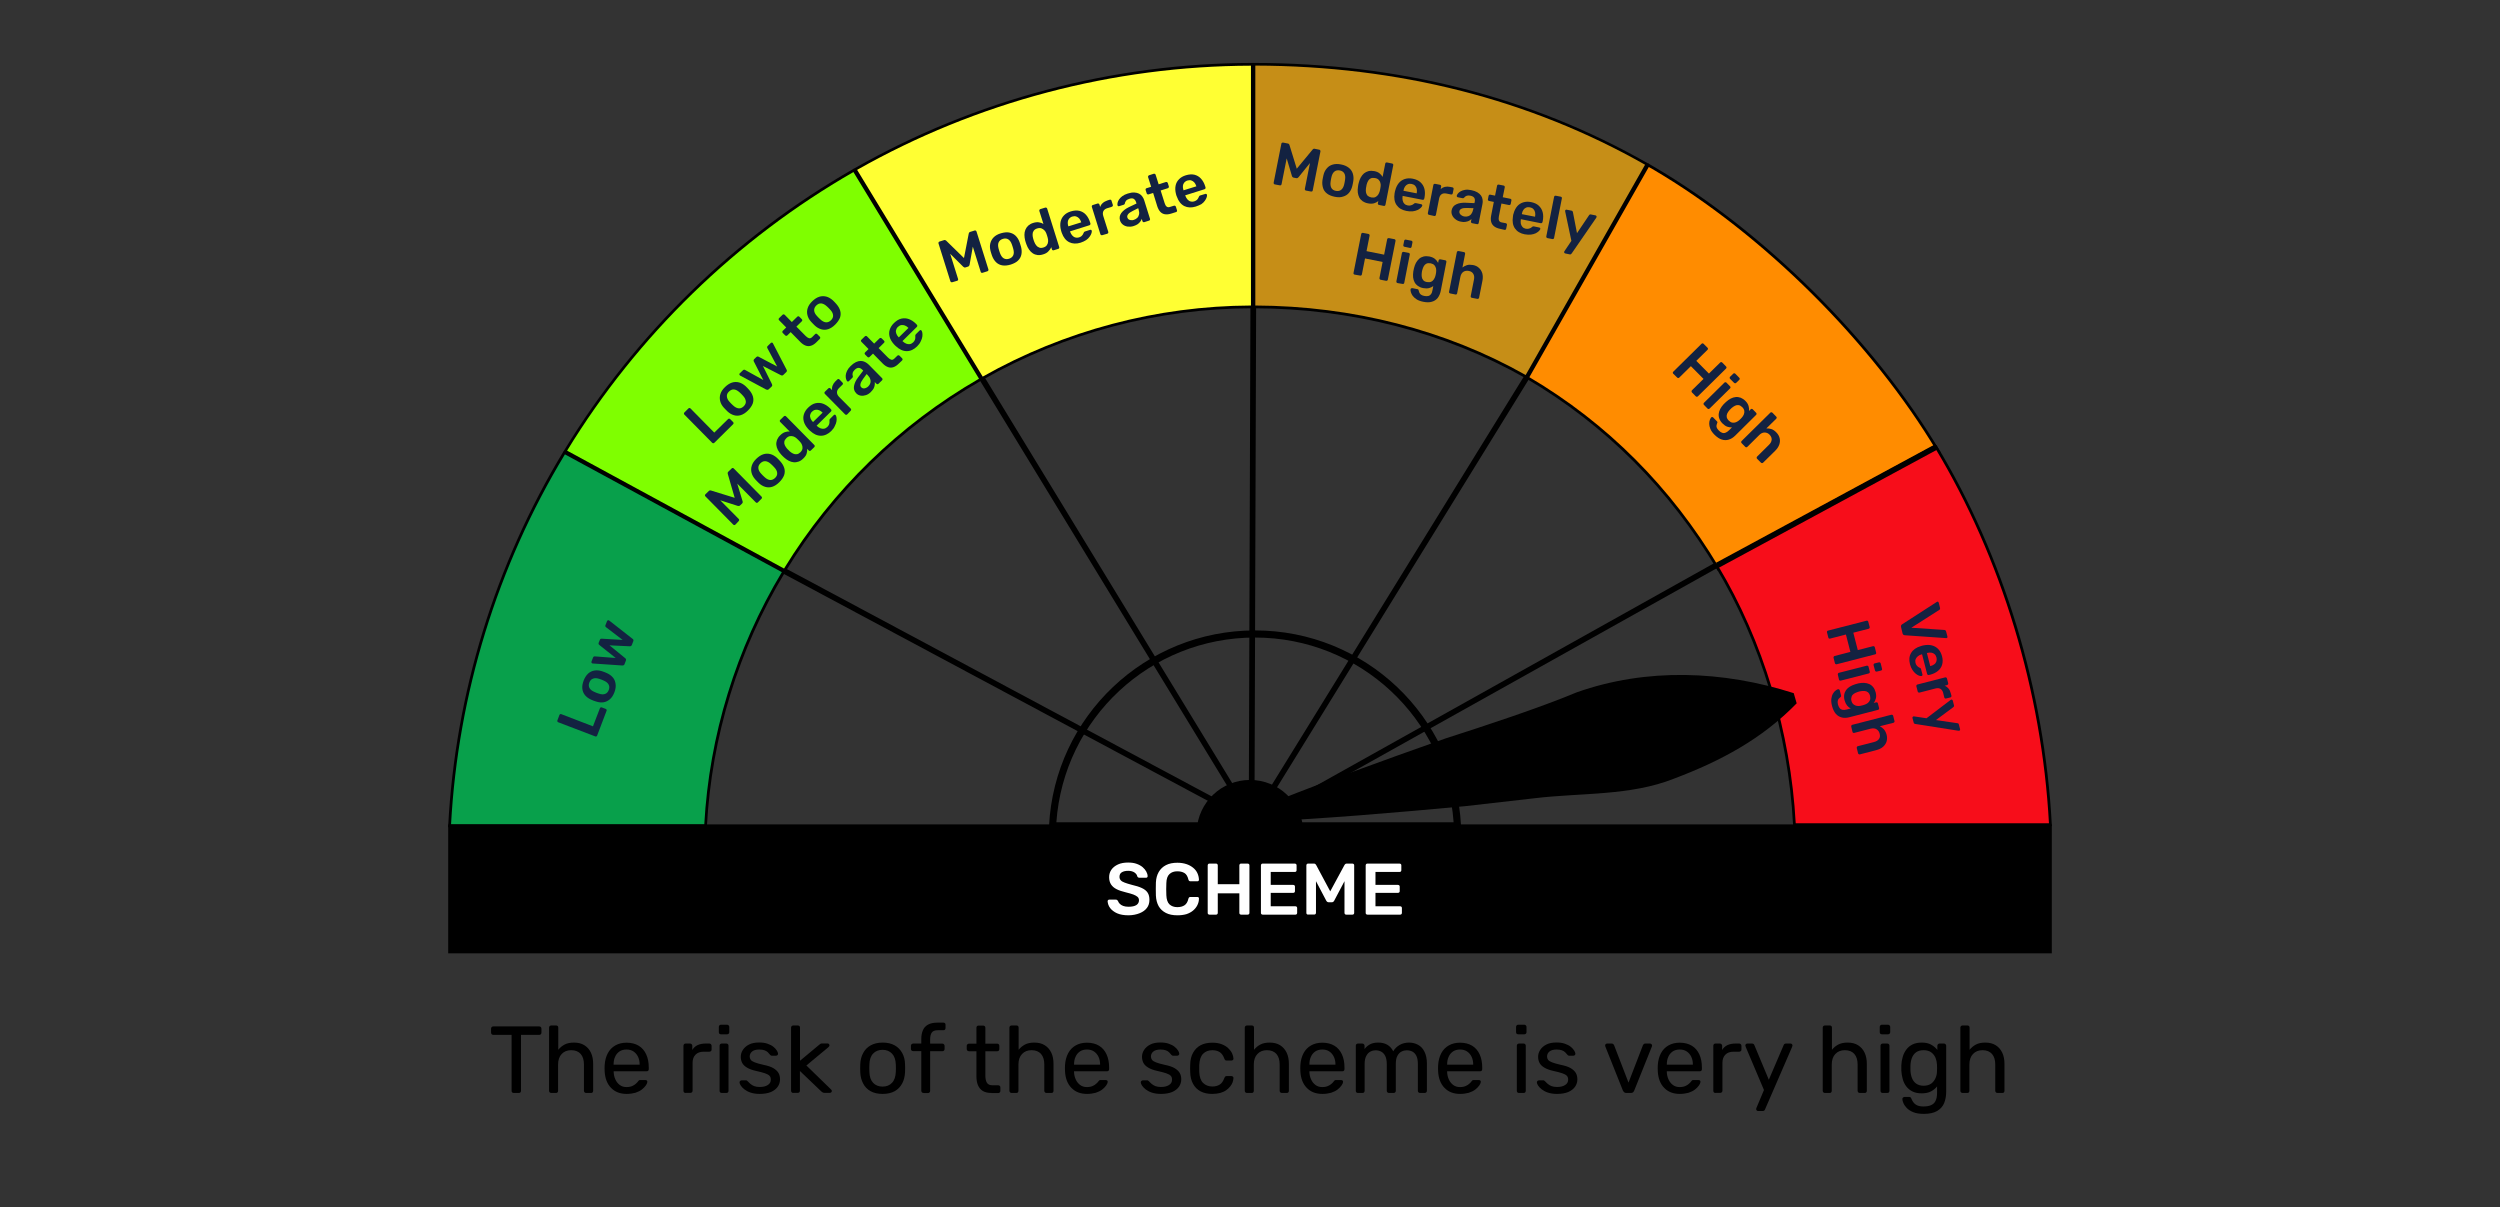 <?xml version="1.0" encoding="utf-8"?>
<!-- Generator: Adobe Illustrator 28.3.0, SVG Export Plug-In . SVG Version: 6.00 Build 0)  -->
<svg version="1.1" id="Layer_1" xmlns="http://www.w3.org/2000/svg" xmlns:xlink="http://www.w3.org/1999/xlink" x="0px" y="0px"
	 viewBox="0 0 263 127" style="enable-background:new 0 0 263 127;" xml:space="preserve">
<rect x="0" y="0" width="263" height="127" fill="#333333" stroke="none"/>
<style type="text/css">
	.st0{fill:#FF8C00;}
	.st1{fill:#C68E17;}
	.st2{fill:#F70D1A;}
	.st3{fill:#08A04B;}
	.st4{fill:#7FFF00;}
	.st5{fill:#FFFF33;}
	.st6{opacity:0.42;fill:#5F5B59;}
	.st7{fill:#FFFFFF;}
	.st8{fill:#231F20;}
	.st9{fill:#FF8C00;stroke:#000000;stroke-width:0.289;stroke-miterlimit:10;}
	.st10{fill:#C68E17;stroke:#000000;stroke-width:0.289;stroke-miterlimit:10;}
	.st11{fill:#F70D1A;stroke:#000000;stroke-width:0.289;stroke-miterlimit:10;}
	.st12{fill:#08A04B;stroke:#000000;stroke-width:0.289;stroke-miterlimit:10;}
	.st13{fill:#7FFF00;stroke:#000000;stroke-width:0.289;stroke-miterlimit:10;}
	.st14{fill:#FFFF33;stroke:#000000;stroke-width:0.289;stroke-miterlimit:10;}
	.st15{fill:none;stroke:#000000;stroke-width:0.75;stroke-miterlimit:10;}
	.st16{stroke:#000000;stroke-width:0.289;stroke-miterlimit:10;}
	.st17{fill:none;stroke:#000000;stroke-width:0.6;stroke-miterlimit:10;}
	.st18{fill:#132241;}
</style>
<g>
	<g>
		<g>
			<g>
				<g>
					<g>
						<g>
							<g>
								<path class="st0" d="M180.77,59.86l23.22-12.28c-7.3-12.31-19.19-23.54-30.09-29.94l-0.51-0.29l-12.71,22.37
									C169.1,44.68,175.79,51.48,180.77,59.86z"/>
								<path d="M180.72,60.06l-0.07-0.12c-5.03-8.47-11.77-15.22-20.03-20.08l-0.12-0.07l0.07-0.12l12.78-22.5l0.63,0.36
									c11.68,6.85,23.23,18.34,30.14,29.99l0.08,0.13l-0.13,0.07L180.72,60.06z M160.89,39.68c8.21,4.85,14.92,11.58,19.94,19.99
									l22.96-12.14c-6.9-11.56-18.36-22.95-29.96-29.75l-0.38-0.21L160.89,39.68z"/>
							</g>
							<g>
								<path class="st1" d="M173.26,17.29c-12.32-7.02-26.14-10.51-41.34-10.52v25.52c10.34,0.01,20.25,2.59,28.64,7.37
									L173.26,17.29z"/>
								<path d="M160.61,39.85l-0.13-0.07c-8.42-4.79-18.3-7.33-28.57-7.35h-0.14V6.62l0.14,0c15.23,0.01,29.17,3.56,41.41,10.54
									l0.13,0.07L160.61,39.85z M132.06,32.14c10.22,0.04,20.04,2.56,28.44,7.31l12.56-22.12c-12.14-6.89-25.93-10.39-41-10.43
									V32.14z"/>
							</g>
							<g>
								<path class="st2" d="M203.6,46.89l0.03,0.05l-23.07,12.54c4.77,7.88,7.72,17.53,8.23,27.28h26.93
									C214.96,72.41,210.62,58.47,203.6,46.89z"/>
								<path d="M215.86,86.9h-27.22l-0.01-0.14c-0.51-9.64-3.42-19.31-8.21-27.21l-0.08-0.13l23.21-12.61l0.04,0.08l0.13-0.07
									c7.08,11.67,11.39,25.86,12.13,39.93L215.86,86.9z M188.91,86.61h26.64c-0.76-13.91-5.01-27.92-11.98-39.48l-22.82,12.4
									C185.49,67.41,188.39,77.02,188.91,86.61z"/>
							</g>
							<g>
								<path class="st3" d="M59.38,47.61l0.03-0.05c-7.03,11.58-11.36,24.98-12.12,39.32h26.93c0.51-9.75,3.46-18.86,8.23-26.74
									L59.38,47.61z"/>
								<path d="M74.36,87.02H47.14l0.01-0.15c0.73-13.89,4.92-27.51,12.13-39.39l0.13,0.07l0.04-0.07l23.21,12.61l-0.08,0.13
									c-4.88,8.06-7.71,17.28-8.21,26.67L74.36,87.02z M47.45,86.73h26.64c0.51-9.34,3.33-18.51,8.16-26.54L59.43,47.8
									C52.33,59.55,48.19,73.01,47.45,86.73z"/>
							</g>
							<g>
								<path class="st4" d="M103.19,39.89L89.83,17.9l0.04-0.03C77.4,25.01,66.92,35.21,59.46,47.47l23.08,12.54
									C87.61,51.68,94.72,44.74,103.19,39.89z"/>
								<path d="M82.59,60.2l-0.12-0.07L59.26,47.52l0.08-0.13c7.47-12.27,18-22.52,30.47-29.64l0.07,0.12l0.08-0.05l13.44,22.12
									l-0.13,0.07c-8.42,4.83-15.55,11.76-20.6,20.06L82.59,60.2z M59.66,47.41l22.82,12.4c5.05-8.25,12.14-15.15,20.51-19.97
									L89.78,18.1C77.47,25.17,67.06,35.3,59.66,47.41z"/>
							</g>
							<g>
								<path class="st5" d="M131.75,6.76c-15.2,0.01-29.46,4.04-41.78,11.06l13.36,21.99c8.39-4.77,18.08-7.51,28.42-7.53V6.76z"/>
								<path d="M103.28,40.01l-0.07-0.12L89.77,17.77l0.13-0.07c12.69-7.23,27.17-11.06,41.85-11.08l0.14,0v25.81h-0.14
									c-9.94,0.01-19.74,2.61-28.35,7.51L103.28,40.01z M90.17,17.87l13.21,21.75c8.58-4.85,18.33-7.44,28.22-7.48V6.91
									C117.07,6.95,102.75,10.74,90.17,17.87z"/>
							</g>
						</g>
						<g>
							<path d="M153.72,87.25h-43.38l0.02-0.39c0.6-11.52,10.12-20.54,21.67-20.54c11.55,0,21.07,9.02,21.67,20.54L153.72,87.25z
								 M111.13,86.5h41.79c-0.78-10.93-9.88-19.43-20.9-19.43C121.01,67.07,111.91,75.57,111.13,86.5z"/>
						</g>
						<g>
							<rect x="47.29" y="86.88" width="168.41" height="13.26"/>
							<path d="M215.85,100.29H47.15V86.73h168.7V100.29z M47.44,100h168.13V87.02H47.44V100z"/>
						</g>
						<g>
							<path d="M131.5,82.05c-3,0-5.45,2.35-5.61,5.32h11.22C136.96,84.4,134.51,82.05,131.5,82.05z"/>
						</g>
						<g>
							<path class="st7" d="M118.72,96.29c-0.48,0-0.88-0.07-1.2-0.21c-0.32-0.14-0.56-0.33-0.73-0.55s-0.25-0.47-0.27-0.72
								c0-0.05,0.02-0.08,0.05-0.12c0.03-0.03,0.07-0.05,0.12-0.05h0.68c0.07,0,0.12,0.01,0.15,0.04c0.03,0.03,0.06,0.06,0.09,0.1
								c0.03,0.1,0.09,0.19,0.18,0.29c0.09,0.1,0.21,0.17,0.36,0.23s0.34,0.09,0.57,0.09c0.37,0,0.64-0.06,0.83-0.18
								c0.18-0.12,0.27-0.29,0.27-0.5c0-0.15-0.05-0.27-0.15-0.36c-0.1-0.09-0.25-0.17-0.45-0.25c-0.2-0.07-0.47-0.15-0.8-0.23
								c-0.38-0.09-0.71-0.2-0.96-0.33c-0.26-0.13-0.45-0.3-0.58-0.5s-0.2-0.45-0.2-0.76c0-0.3,0.08-0.56,0.24-0.79
								c0.16-0.23,0.39-0.41,0.69-0.55s0.66-0.2,1.07-0.2c0.33,0,0.63,0.04,0.88,0.13c0.26,0.09,0.47,0.21,0.64,0.35
								c0.17,0.15,0.3,0.3,0.39,0.47s0.14,0.33,0.14,0.49c0,0.04-0.01,0.08-0.04,0.11s-0.07,0.05-0.12,0.05h-0.71
								c-0.04,0-0.08-0.01-0.12-0.03s-0.07-0.06-0.1-0.12c-0.03-0.16-0.13-0.29-0.3-0.41c-0.17-0.11-0.39-0.17-0.65-0.17
								c-0.28,0-0.5,0.05-0.67,0.15c-0.17,0.1-0.25,0.26-0.25,0.48c0,0.14,0.04,0.26,0.13,0.36c0.08,0.1,0.22,0.18,0.41,0.25
								c0.19,0.07,0.43,0.15,0.74,0.23c0.44,0.1,0.79,0.21,1.07,0.34c0.28,0.13,0.48,0.29,0.61,0.49s0.19,0.45,0.19,0.75
								c0,0.34-0.09,0.63-0.27,0.86c-0.18,0.24-0.44,0.42-0.76,0.55S119.15,96.29,118.72,96.29z"/>
							<path class="st7" d="M123.86,96.29c-0.48,0-0.88-0.08-1.21-0.25s-0.58-0.4-0.76-0.71c-0.17-0.31-0.27-0.68-0.29-1.12
								c0-0.21-0.01-0.44-0.01-0.68s0-0.47,0.01-0.69c0.02-0.43,0.12-0.8,0.3-1.11s0.43-0.55,0.76-0.72
								c0.33-0.17,0.73-0.25,1.2-0.25c0.35,0,0.66,0.05,0.94,0.14c0.28,0.09,0.51,0.22,0.71,0.38c0.2,0.16,0.35,0.35,0.45,0.56
								s0.16,0.45,0.17,0.7c0,0.05-0.01,0.08-0.04,0.12s-0.07,0.05-0.12,0.05h-0.73c-0.06,0-0.1-0.01-0.14-0.04
								c-0.04-0.03-0.06-0.08-0.08-0.14c-0.08-0.34-0.22-0.57-0.42-0.69c-0.2-0.12-0.45-0.18-0.75-0.18c-0.34,0-0.62,0.1-0.82,0.29
								c-0.21,0.19-0.32,0.51-0.33,0.95c-0.02,0.42-0.02,0.85,0,1.29c0.02,0.44,0.13,0.76,0.33,0.95c0.21,0.19,0.48,0.29,0.82,0.29
								c0.3,0,0.55-0.06,0.75-0.19s0.34-0.35,0.42-0.69c0.02-0.07,0.04-0.12,0.08-0.15s0.08-0.04,0.14-0.04h0.73
								c0.05,0,0.09,0.02,0.12,0.05s0.05,0.07,0.04,0.12c0,0.25-0.06,0.48-0.17,0.7s-0.26,0.4-0.45,0.56
								c-0.19,0.16-0.43,0.29-0.71,0.38C124.52,96.25,124.21,96.29,123.86,96.29z"/>
							<path class="st7" d="M127.23,96.22c-0.05,0-0.09-0.02-0.13-0.05c-0.04-0.03-0.05-0.08-0.05-0.13v-5
								c0-0.06,0.02-0.1,0.05-0.14c0.04-0.04,0.08-0.05,0.13-0.05h0.7c0.06,0,0.1,0.02,0.13,0.05c0.03,0.04,0.05,0.08,0.05,0.14
								v1.98h2.27v-1.98c0-0.06,0.02-0.1,0.05-0.14c0.04-0.04,0.08-0.05,0.13-0.05h0.69c0.06,0,0.1,0.02,0.14,0.05
								c0.04,0.04,0.05,0.08,0.05,0.14v5c0,0.05-0.02,0.1-0.05,0.13s-0.08,0.05-0.14,0.05h-0.69c-0.05,0-0.1-0.02-0.13-0.05
								c-0.04-0.04-0.05-0.08-0.05-0.13v-2.06h-2.27v2.06c0,0.05-0.02,0.1-0.05,0.13c-0.03,0.04-0.08,0.05-0.13,0.05H127.23z"/>
							<path class="st7" d="M132.83,96.22c-0.05,0-0.09-0.02-0.13-0.05c-0.04-0.04-0.05-0.08-0.05-0.13v-5
								c0-0.06,0.02-0.1,0.05-0.14c0.04-0.04,0.08-0.05,0.13-0.05h3.38c0.06,0,0.1,0.02,0.14,0.05c0.04,0.04,0.05,0.08,0.05,0.14
								v0.51c0,0.05-0.02,0.1-0.05,0.13c-0.04,0.04-0.08,0.05-0.14,0.05h-2.53v1.36h2.36c0.06,0,0.1,0.02,0.14,0.05
								c0.04,0.03,0.05,0.08,0.05,0.13v0.48c0,0.06-0.02,0.1-0.05,0.13c-0.04,0.03-0.08,0.05-0.14,0.05h-2.36v1.41h2.59
								c0.06,0,0.1,0.02,0.14,0.05c0.04,0.04,0.05,0.08,0.05,0.14v0.51c0,0.05-0.02,0.1-0.05,0.13c-0.04,0.04-0.08,0.05-0.14,0.05
								H132.83z"/>
							<path class="st7" d="M137.62,96.22c-0.06,0-0.1-0.02-0.14-0.05c-0.04-0.04-0.05-0.08-0.05-0.13v-5c0-0.06,0.02-0.1,0.05-0.14
								c0.04-0.04,0.08-0.05,0.14-0.05h0.61c0.07,0,0.13,0.02,0.16,0.06c0.04,0.04,0.06,0.07,0.07,0.09l1.48,2.77l1.5-2.77
								c0.01-0.02,0.03-0.05,0.07-0.09c0.04-0.04,0.09-0.06,0.16-0.06h0.6c0.06,0,0.1,0.02,0.14,0.05c0.04,0.04,0.05,0.08,0.05,0.14
								v5c0,0.05-0.02,0.1-0.05,0.13c-0.04,0.04-0.08,0.05-0.14,0.05h-0.65c-0.06,0-0.1-0.02-0.13-0.05
								c-0.03-0.04-0.05-0.08-0.05-0.13V92.7l-1.08,2.05c-0.03,0.05-0.06,0.09-0.1,0.12c-0.04,0.03-0.09,0.05-0.16,0.05h-0.31
								c-0.07,0-0.13-0.02-0.17-0.05c-0.04-0.03-0.07-0.07-0.1-0.12l-1.08-2.05v3.33c0,0.05-0.02,0.1-0.05,0.13
								c-0.04,0.04-0.08,0.05-0.13,0.05H137.62z"/>
							<path class="st7" d="M143.85,96.22c-0.05,0-0.09-0.02-0.13-0.05c-0.04-0.04-0.05-0.08-0.05-0.13v-5
								c0-0.06,0.02-0.1,0.05-0.14c0.04-0.04,0.08-0.05,0.13-0.05h3.38c0.06,0,0.1,0.02,0.14,0.05c0.04,0.04,0.05,0.08,0.05,0.14
								v0.51c0,0.05-0.02,0.1-0.05,0.13c-0.04,0.04-0.08,0.05-0.14,0.05h-2.53v1.36h2.36c0.06,0,0.1,0.02,0.14,0.05
								c0.04,0.03,0.05,0.08,0.05,0.13v0.48c0,0.06-0.02,0.1-0.05,0.13c-0.04,0.03-0.08,0.05-0.14,0.05h-2.36v1.41h2.59
								c0.06,0,0.1,0.02,0.14,0.05c0.04,0.04,0.05,0.08,0.05,0.14v0.51c0,0.05-0.02,0.1-0.05,0.13c-0.04,0.04-0.08,0.05-0.14,0.05
								H143.85z"/>
						</g>
						<g>
							<g>
								<path class="st18" d="M199.99,65.96c-0.02-0.07-0.01-0.12,0.01-0.17c0.02-0.05,0.06-0.08,0.1-0.11l3.64-2.35
									c0.02-0.01,0.04-0.02,0.05-0.03c0.04-0.01,0.07-0.01,0.1,0.01c0.03,0.02,0.05,0.05,0.06,0.08l0.14,0.55
									c0.01,0.06,0.01,0.11-0.01,0.15c-0.02,0.04-0.05,0.07-0.08,0.08l-2.93,1.87l3.47,0.23c0.03,0,0.07,0.01,0.11,0.04
									c0.04,0.02,0.07,0.06,0.08,0.12l0.14,0.54c0.01,0.03,0,0.07-0.01,0.1c-0.02,0.03-0.05,0.06-0.08,0.06c-0.02,0-0.04,0-0.06,0
									l-4.33-0.3c-0.05,0-0.1-0.02-0.15-0.05c-0.04-0.03-0.07-0.08-0.09-0.14L199.99,65.96z"/>
								<path class="st18" d="M200.93,69.88c-0.12-0.46-0.08-0.86,0.12-1.19c0.2-0.34,0.54-0.58,1.02-0.72
									c0.04-0.02,0.09-0.03,0.16-0.05c0.06-0.02,0.12-0.03,0.15-0.03c0.32-0.06,0.61-0.06,0.87,0.01c0.26,0.07,0.48,0.2,0.66,0.39
									c0.18,0.19,0.31,0.44,0.39,0.74c0.09,0.33,0.09,0.63,0.01,0.9s-0.23,0.48-0.45,0.66c-0.22,0.18-0.49,0.31-0.81,0.39
									l-0.13,0.03c-0.04,0.01-0.08,0-0.12-0.02c-0.04-0.02-0.06-0.06-0.07-0.1l-0.53-2.06c-0.02,0.01-0.04,0.01-0.05,0.01
									c-0.14,0.04-0.27,0.1-0.38,0.19c-0.11,0.08-0.19,0.19-0.24,0.31c-0.05,0.12-0.05,0.25-0.02,0.39
									c0.03,0.12,0.07,0.21,0.13,0.28c0.06,0.07,0.11,0.12,0.17,0.16c0.06,0.04,0.1,0.06,0.14,0.08c0.06,0.03,0.1,0.05,0.11,0.07
									c0.02,0.02,0.03,0.05,0.04,0.1l0.14,0.53c0.01,0.04,0.01,0.08-0.01,0.11c-0.02,0.03-0.05,0.05-0.08,0.06
									c-0.07,0.01-0.16,0-0.27-0.04s-0.23-0.11-0.35-0.21c-0.12-0.1-0.24-0.23-0.34-0.39C201.08,70.31,200.99,70.11,200.93,69.88z
									 M202.71,68.7l0.35,1.37l0.02,0c0.16-0.04,0.3-0.1,0.41-0.19c0.11-0.08,0.18-0.19,0.22-0.31c0.04-0.12,0.04-0.25,0.01-0.4
									c-0.04-0.14-0.1-0.26-0.2-0.35s-0.21-0.14-0.34-0.16c-0.14-0.02-0.28-0.01-0.45,0.03L202.71,68.7z"/>
								<path class="st18" d="M201.6,72.2c-0.01-0.04,0-0.08,0.02-0.12c0.02-0.04,0.05-0.06,0.09-0.07l2.92-0.75
									c0.04-0.01,0.09-0.01,0.12,0.02c0.04,0.02,0.06,0.05,0.07,0.09l0.13,0.5c0.01,0.04,0.01,0.08-0.02,0.12
									c-0.02,0.04-0.05,0.06-0.1,0.08l-0.25,0.07c0.16,0.06,0.29,0.16,0.4,0.29c0.11,0.13,0.19,0.3,0.24,0.5l0.07,0.25
									c0.01,0.05,0.01,0.09-0.02,0.12c-0.02,0.03-0.05,0.06-0.09,0.07l-0.45,0.11c-0.04,0.01-0.08,0.01-0.12-0.01
									c-0.04-0.02-0.06-0.05-0.07-0.1l-0.12-0.48c-0.05-0.2-0.15-0.34-0.28-0.42c-0.14-0.08-0.31-0.1-0.5-0.05l-1.71,0.44
									c-0.04,0.01-0.08,0-0.12-0.02c-0.04-0.02-0.06-0.06-0.07-0.1L201.6,72.2z"/>
								<path class="st18" d="M201.19,75.53c-0.01-0.03,0-0.06,0.02-0.1s0.04-0.05,0.08-0.06c0.02,0,0.03-0.01,0.05-0.01
									c0.02,0,0.04,0,0.06,0.01l1.27,0.19l2.51-1.91c0.04-0.03,0.06-0.04,0.08-0.05c0.04-0.01,0.07,0,0.11,0.02
									c0.03,0.02,0.05,0.05,0.06,0.08l0.13,0.5c0.01,0.05,0.01,0.09-0.01,0.12s-0.04,0.06-0.07,0.08l-1.82,1.35l2.25,0.33
									c0.04,0,0.07,0.02,0.1,0.03c0.03,0.02,0.05,0.05,0.06,0.1l0.13,0.5c0.01,0.03,0,0.07-0.01,0.1
									c-0.02,0.03-0.04,0.05-0.08,0.06c-0.02,0.01-0.06,0.01-0.11,0l-4.52-0.71c-0.04-0.01-0.07-0.02-0.1-0.04
									c-0.03-0.02-0.05-0.05-0.06-0.1L201.19,75.53z"/>
								<path class="st18" d="M192.2,66.53c-0.01-0.04-0.01-0.08,0.01-0.12c0.02-0.04,0.05-0.06,0.1-0.07l4.04-1.04
									c0.05-0.01,0.09-0.01,0.12,0.01c0.04,0.02,0.06,0.05,0.07,0.09l0.15,0.56c0.01,0.05,0.01,0.09-0.02,0.12
									c-0.02,0.03-0.06,0.06-0.1,0.07l-1.6,0.41l0.47,1.83l1.6-0.41c0.05-0.01,0.09-0.01,0.12,0.02c0.04,0.02,0.06,0.05,0.07,0.09
									l0.14,0.56c0.01,0.04,0.01,0.09-0.01,0.12c-0.02,0.04-0.06,0.06-0.1,0.07l-4.04,1.04c-0.04,0.01-0.08,0-0.12-0.02
									c-0.04-0.02-0.06-0.06-0.07-0.1l-0.14-0.56c-0.01-0.04,0-0.08,0.02-0.12c0.02-0.04,0.05-0.06,0.09-0.07l1.66-0.43
									l-0.47-1.83l-1.66,0.43c-0.04,0.01-0.08,0.01-0.12-0.01c-0.04-0.02-0.06-0.05-0.07-0.1L192.2,66.53z"/>
								<path class="st18" d="M193.34,70.97c-0.01-0.04,0-0.08,0.02-0.12c0.02-0.04,0.05-0.06,0.09-0.07l2.93-0.75
									c0.04-0.01,0.08,0,0.12,0.02c0.04,0.02,0.06,0.05,0.07,0.09l0.13,0.52c0.01,0.04,0.01,0.08-0.02,0.12
									c-0.02,0.03-0.05,0.06-0.1,0.07l-2.93,0.75c-0.04,0.01-0.08,0.01-0.12-0.01c-0.04-0.02-0.06-0.05-0.07-0.1L193.34,70.97z
									 M197.1,69.98c-0.01-0.04-0.01-0.08,0.02-0.12c0.02-0.04,0.05-0.06,0.09-0.07l0.45-0.11c0.04-0.01,0.08-0.01,0.12,0.02
									c0.04,0.02,0.06,0.05,0.07,0.09l0.14,0.56c0.01,0.05,0.01,0.09-0.01,0.12c-0.02,0.04-0.05,0.06-0.09,0.07l-0.45,0.11
									c-0.04,0.01-0.08,0-0.12-0.02c-0.04-0.02-0.06-0.05-0.07-0.1L197.1,69.98z"/>
								<path class="st18" d="M192.73,74.27c-0.08-0.3-0.1-0.56-0.07-0.77c0.03-0.21,0.08-0.39,0.17-0.53
									c0.08-0.14,0.17-0.25,0.27-0.32c0.1-0.08,0.18-0.12,0.24-0.14c0.04-0.01,0.08-0.01,0.12,0.01c0.04,0.02,0.06,0.06,0.08,0.1
									l0.14,0.54c0.01,0.04,0.01,0.08,0,0.11c-0.01,0.03-0.04,0.06-0.09,0.09c-0.05,0.04-0.1,0.09-0.15,0.14
									c-0.05,0.06-0.09,0.13-0.11,0.23c-0.02,0.1-0.01,0.22,0.02,0.37c0.04,0.16,0.1,0.28,0.17,0.38c0.07,0.1,0.17,0.16,0.29,0.19
									c0.12,0.03,0.28,0.02,0.47-0.03l0.42-0.11c-0.15-0.07-0.28-0.17-0.39-0.31c-0.11-0.14-0.2-0.32-0.26-0.54
									c-0.06-0.22-0.07-0.42-0.04-0.6c0.03-0.18,0.1-0.34,0.2-0.49c0.1-0.14,0.24-0.26,0.4-0.36c0.16-0.1,0.35-0.18,0.57-0.25
									c0.11-0.03,0.22-0.06,0.33-0.09c0.21-0.05,0.41-0.06,0.6-0.05c0.19,0.01,0.37,0.05,0.53,0.12c0.16,0.07,0.3,0.18,0.42,0.33
									c0.12,0.14,0.2,0.33,0.26,0.55c0.06,0.24,0.07,0.45,0.02,0.63c-0.05,0.19-0.12,0.35-0.23,0.48l0.25-0.06
									c0.04-0.01,0.09-0.01,0.12,0.01c0.04,0.02,0.06,0.05,0.07,0.09l0.13,0.5c0.01,0.04,0,0.08-0.02,0.12
									c-0.02,0.04-0.05,0.06-0.1,0.07l-2.99,0.77c-0.3,0.08-0.57,0.09-0.81,0.03c-0.24-0.06-0.45-0.18-0.63-0.38
									C192.96,74.9,192.82,74.62,192.73,74.27z M194.77,73.72c0.04,0.17,0.12,0.3,0.22,0.38c0.1,0.08,0.22,0.14,0.35,0.16
									c0.13,0.02,0.26,0.02,0.39-0.01c0.05-0.01,0.12-0.03,0.21-0.05c0.08-0.02,0.15-0.04,0.2-0.06c0.13-0.04,0.24-0.1,0.35-0.18
									c0.1-0.08,0.18-0.18,0.23-0.31c0.05-0.12,0.05-0.27,0.01-0.44c-0.04-0.17-0.12-0.3-0.22-0.38s-0.22-0.13-0.36-0.14
									s-0.28,0-0.43,0.03c-0.1,0.02-0.2,0.04-0.3,0.08c-0.14,0.04-0.27,0.11-0.39,0.18c-0.11,0.08-0.2,0.17-0.24,0.3
									S194.72,73.55,194.77,73.72z"/>
								<path class="st18" d="M194.75,76.44c-0.01-0.04,0-0.08,0.02-0.12c0.02-0.04,0.05-0.06,0.09-0.07l4.11-1.06
									c0.04-0.01,0.08,0,0.12,0.02c0.04,0.02,0.06,0.05,0.07,0.09l0.14,0.55c0.01,0.04,0.01,0.08-0.02,0.12
									c-0.02,0.03-0.05,0.06-0.1,0.07l-1.42,0.36c0.16,0.08,0.3,0.19,0.43,0.33c0.12,0.14,0.22,0.33,0.28,0.56
									c0.07,0.25,0.06,0.49,0,0.71c-0.07,0.22-0.19,0.4-0.37,0.56c-0.18,0.16-0.42,0.27-0.7,0.35l-1.74,0.45
									c-0.04,0.01-0.08,0-0.12-0.02c-0.04-0.02-0.06-0.05-0.07-0.09l-0.14-0.56c-0.01-0.04,0-0.08,0.02-0.12s0.05-0.06,0.09-0.07
									l1.71-0.44c0.24-0.06,0.41-0.17,0.52-0.32c0.11-0.15,0.13-0.34,0.07-0.56c-0.05-0.21-0.17-0.37-0.34-0.47
									s-0.38-0.11-0.62-0.05l-1.71,0.44c-0.04,0.01-0.08,0.01-0.12-0.01c-0.04-0.02-0.06-0.05-0.07-0.1L194.75,76.44z"/>
							</g>
							<g>
								<path class="st18" d="M176.03,39.32c-0.03-0.03-0.05-0.07-0.05-0.11c0-0.04,0.01-0.08,0.05-0.11l2.97-2.93
									c0.03-0.03,0.07-0.05,0.11-0.05c0.04,0,0.08,0.02,0.11,0.05l0.41,0.41c0.03,0.03,0.05,0.07,0.05,0.11
									c0,0.04-0.02,0.08-0.05,0.11l-1.18,1.16l1.33,1.34l1.18-1.16c0.03-0.03,0.07-0.05,0.11-0.05c0.04,0,0.08,0.02,0.11,0.05
									l0.4,0.41c0.03,0.03,0.05,0.07,0.05,0.11s-0.02,0.08-0.05,0.11l-2.97,2.93c-0.03,0.03-0.07,0.04-0.11,0.04
									c-0.04,0-0.08-0.02-0.11-0.05l-0.4-0.41c-0.03-0.03-0.04-0.07-0.04-0.11c0-0.04,0.01-0.08,0.04-0.11l1.22-1.2l-1.33-1.34
									l-1.22,1.2c-0.03,0.03-0.07,0.05-0.11,0.05c-0.04,0-0.08-0.02-0.11-0.05L176.03,39.32z"/>
								<path class="st18" d="M179.25,42.59c-0.03-0.03-0.04-0.07-0.04-0.11c0-0.04,0.02-0.08,0.05-0.11l2.15-2.12
									c0.03-0.03,0.07-0.04,0.11-0.04c0.04,0,0.08,0.02,0.11,0.05l0.37,0.38c0.03,0.03,0.05,0.07,0.05,0.11s-0.02,0.08-0.05,0.11
									l-2.15,2.12c-0.03,0.03-0.07,0.04-0.11,0.05c-0.04,0-0.08-0.02-0.11-0.05L179.25,42.59z M182,39.85
									c-0.03-0.03-0.04-0.07-0.04-0.11c0-0.04,0.02-0.08,0.05-0.11l0.33-0.32c0.03-0.03,0.07-0.05,0.11-0.04
									c0.04,0,0.08,0.02,0.11,0.05l0.41,0.42c0.03,0.03,0.05,0.07,0.05,0.11c0,0.04-0.02,0.08-0.05,0.11l-0.33,0.32
									c-0.03,0.03-0.07,0.05-0.11,0.04c-0.04,0-0.08-0.02-0.11-0.05L182,39.85z"/>
								<path class="st18" d="M180.38,45.75c-0.22-0.22-0.37-0.43-0.45-0.63c-0.08-0.2-0.12-0.38-0.12-0.54
									c0-0.16,0.02-0.3,0.07-0.42c0.05-0.11,0.09-0.2,0.13-0.24c0.03-0.03,0.06-0.05,0.11-0.05c0.05,0,0.08,0.02,0.11,0.05
									l0.39,0.4c0.03,0.03,0.05,0.06,0.05,0.09c0.01,0.03,0,0.07-0.03,0.12c-0.02,0.06-0.04,0.12-0.06,0.2
									c-0.02,0.08-0.01,0.16,0.02,0.25c0.03,0.09,0.1,0.19,0.21,0.3c0.11,0.12,0.23,0.2,0.34,0.24c0.11,0.05,0.23,0.05,0.35,0.01
									c0.12-0.04,0.25-0.12,0.39-0.26l0.31-0.31c-0.16,0.01-0.32-0.01-0.49-0.07c-0.17-0.06-0.33-0.17-0.5-0.34
									c-0.16-0.16-0.27-0.33-0.33-0.5c-0.07-0.17-0.09-0.35-0.07-0.52c0.02-0.17,0.07-0.34,0.16-0.51
									c0.09-0.17,0.21-0.34,0.36-0.5c0.08-0.08,0.16-0.16,0.25-0.24c0.16-0.14,0.32-0.26,0.49-0.35c0.17-0.09,0.35-0.14,0.52-0.16
									c0.18-0.02,0.35,0.01,0.53,0.07c0.17,0.07,0.34,0.18,0.5,0.34c0.17,0.17,0.28,0.35,0.33,0.53c0.05,0.18,0.07,0.36,0.04,0.53
									l0.18-0.18c0.03-0.03,0.07-0.05,0.11-0.05c0.04,0,0.08,0.02,0.11,0.05l0.36,0.37c0.03,0.03,0.04,0.07,0.04,0.11
									c0,0.04-0.02,0.08-0.05,0.11l-2.19,2.17c-0.22,0.22-0.45,0.36-0.69,0.43c-0.24,0.07-0.48,0.07-0.73-0.01
									C180.89,46.17,180.64,46,180.38,45.75z M181.86,44.24c0.12,0.12,0.25,0.2,0.38,0.22s0.26,0.01,0.38-0.04
									c0.12-0.05,0.23-0.12,0.33-0.2c0.04-0.04,0.09-0.08,0.15-0.14c0.06-0.06,0.11-0.11,0.14-0.15c0.09-0.1,0.16-0.21,0.21-0.33
									c0.05-0.12,0.07-0.25,0.05-0.38c-0.02-0.13-0.09-0.26-0.21-0.38c-0.12-0.12-0.25-0.2-0.38-0.22c-0.13-0.02-0.26,0-0.38,0.06
									c-0.12,0.06-0.24,0.14-0.36,0.24c-0.08,0.07-0.15,0.14-0.22,0.22c-0.1,0.11-0.18,0.23-0.24,0.35s-0.08,0.25-0.06,0.38
									C181.67,43.99,181.74,44.12,181.86,44.24z"/>
								<path class="st18" d="M183.21,46.61c-0.03-0.03-0.04-0.07-0.04-0.11c0-0.04,0.02-0.08,0.05-0.11l3.02-2.98
									c0.03-0.03,0.07-0.04,0.11-0.04c0.04,0,0.08,0.02,0.11,0.05l0.4,0.41c0.03,0.03,0.05,0.07,0.05,0.11
									c0,0.04-0.02,0.08-0.05,0.11l-1.04,1.02c0.18-0.01,0.36,0.01,0.53,0.07c0.18,0.06,0.35,0.17,0.52,0.35
									c0.18,0.18,0.3,0.39,0.35,0.61c0.05,0.22,0.04,0.44-0.04,0.67c-0.08,0.23-0.22,0.44-0.43,0.65l-1.28,1.26
									c-0.03,0.03-0.07,0.04-0.11,0.04c-0.04,0-0.08-0.02-0.11-0.05l-0.41-0.41c-0.03-0.03-0.04-0.07-0.04-0.11
									c0-0.04,0.01-0.08,0.04-0.11l1.25-1.24c0.18-0.17,0.27-0.35,0.29-0.54c0.01-0.19-0.06-0.36-0.22-0.53
									c-0.16-0.16-0.33-0.23-0.53-0.23c-0.2,0-0.38,0.09-0.56,0.27l-1.25,1.24c-0.03,0.03-0.07,0.04-0.11,0.05
									c-0.04,0-0.08-0.02-0.11-0.05L183.21,46.61z"/>
							</g>
							<g>
								<path class="st18" d="M134.11,19.4c-0.05-0.01-0.08-0.03-0.1-0.07c-0.02-0.03-0.03-0.07-0.02-0.12l0.81-4.09
									c0.01-0.05,0.03-0.08,0.07-0.1c0.03-0.02,0.08-0.03,0.12-0.02l0.5,0.1c0.06,0.01,0.1,0.04,0.12,0.07
									c0.02,0.04,0.04,0.06,0.04,0.08l0.77,2.5l1.67-2.02c0.01-0.02,0.04-0.04,0.07-0.06c0.03-0.03,0.08-0.03,0.14-0.02l0.49,0.1
									c0.05,0.01,0.08,0.03,0.1,0.07s0.03,0.08,0.02,0.12l-0.81,4.09c-0.01,0.04-0.03,0.08-0.06,0.1
									c-0.04,0.02-0.08,0.03-0.12,0.02l-0.53-0.1c-0.05-0.01-0.08-0.03-0.1-0.07c-0.02-0.03-0.03-0.07-0.02-0.11l0.54-2.72
									l-1.21,1.5c-0.03,0.03-0.06,0.06-0.1,0.08c-0.04,0.02-0.09,0.02-0.14,0.01l-0.26-0.05c-0.06-0.01-0.1-0.03-0.13-0.07
									c-0.03-0.03-0.05-0.07-0.06-0.11l-0.55-1.85l-0.54,2.72c-0.01,0.04-0.03,0.07-0.06,0.1c-0.04,0.02-0.07,0.03-0.12,0.02
									L134.11,19.4z"/>
								<path class="st18" d="M140.41,20.7c-0.33-0.07-0.61-0.18-0.81-0.34c-0.21-0.16-0.35-0.36-0.42-0.6s-0.1-0.5-0.06-0.79
									c0.01-0.08,0.03-0.17,0.05-0.28c0.02-0.11,0.04-0.2,0.06-0.28c0.07-0.29,0.19-0.52,0.36-0.71c0.16-0.19,0.37-0.32,0.62-0.39
									c0.25-0.07,0.54-0.08,0.87-0.01c0.33,0.06,0.59,0.18,0.8,0.34c0.21,0.16,0.35,0.36,0.43,0.6c0.08,0.24,0.1,0.5,0.06,0.79
									c-0.01,0.08-0.03,0.17-0.05,0.28c-0.02,0.11-0.04,0.2-0.06,0.27c-0.07,0.28-0.19,0.52-0.35,0.71
									c-0.16,0.19-0.37,0.32-0.62,0.39C141.04,20.77,140.75,20.77,140.41,20.7z M140.53,20.08c0.22,0.04,0.41,0.01,0.56-0.11
									c0.15-0.12,0.26-0.31,0.32-0.58c0.02-0.06,0.04-0.14,0.05-0.24s0.03-0.18,0.04-0.25c0.04-0.27,0.02-0.49-0.08-0.66
									c-0.09-0.16-0.25-0.27-0.47-0.31c-0.22-0.04-0.41-0.01-0.56,0.11c-0.15,0.12-0.26,0.31-0.32,0.58
									c-0.02,0.06-0.03,0.14-0.05,0.24s-0.03,0.18-0.04,0.25c-0.04,0.27-0.01,0.49,0.08,0.66
									C140.15,19.93,140.31,20.04,140.53,20.08z"/>
								<path class="st18" d="M143.9,21.39c-0.22-0.04-0.4-0.12-0.55-0.22c-0.15-0.11-0.27-0.24-0.35-0.39s-0.13-0.33-0.16-0.52
									c-0.02-0.19-0.02-0.4,0.02-0.62c0.01-0.08,0.02-0.14,0.03-0.21c0.01-0.06,0.03-0.13,0.05-0.2c0.05-0.21,0.12-0.4,0.21-0.56
									c0.09-0.17,0.21-0.31,0.34-0.43c0.14-0.11,0.3-0.19,0.48-0.24c0.18-0.04,0.38-0.04,0.6,0c0.23,0.04,0.41,0.12,0.55,0.23
									c0.14,0.11,0.25,0.23,0.33,0.38l0.28-1.4c0.01-0.04,0.03-0.08,0.06-0.1c0.03-0.02,0.07-0.03,0.12-0.02l0.54,0.11
									c0.04,0.01,0.07,0.03,0.1,0.06c0.02,0.04,0.03,0.07,0.02,0.12l-0.82,4.16c-0.01,0.04-0.03,0.07-0.06,0.1
									c-0.04,0.02-0.07,0.03-0.12,0.02l-0.5-0.1c-0.05-0.01-0.08-0.03-0.1-0.07c-0.02-0.03-0.03-0.07-0.02-0.11l0.05-0.23
									c-0.13,0.11-0.29,0.19-0.46,0.24C144.35,21.44,144.14,21.44,143.9,21.39z M144.26,20.77c0.18,0.03,0.32,0.02,0.44-0.04
									c0.12-0.06,0.22-0.15,0.29-0.26c0.07-0.11,0.12-0.24,0.16-0.36c0.02-0.08,0.04-0.16,0.05-0.24
									c0.02-0.09,0.03-0.17,0.04-0.24c0.02-0.13,0.02-0.25-0.02-0.38c-0.03-0.13-0.09-0.24-0.18-0.33
									c-0.09-0.1-0.22-0.16-0.39-0.19c-0.18-0.03-0.32-0.02-0.44,0.03c-0.12,0.06-0.21,0.14-0.28,0.26
									c-0.07,0.12-0.12,0.25-0.16,0.4c-0.03,0.12-0.05,0.25-0.07,0.38c-0.02,0.15-0.02,0.3,0,0.43c0.02,0.13,0.08,0.25,0.16,0.35
									C143.96,20.67,144.09,20.73,144.26,20.77z"/>
								<path class="st18" d="M147.95,22.19c-0.47-0.09-0.81-0.3-1.03-0.62c-0.22-0.32-0.29-0.73-0.21-1.23
									c0-0.04,0.01-0.1,0.03-0.16s0.02-0.12,0.04-0.15c0.08-0.32,0.21-0.57,0.38-0.78c0.17-0.2,0.38-0.34,0.63-0.42
									c0.25-0.08,0.53-0.09,0.84-0.03c0.34,0.07,0.61,0.19,0.81,0.38c0.2,0.19,0.34,0.41,0.41,0.69c0.07,0.27,0.07,0.57,0.01,0.9
									l-0.03,0.13c-0.01,0.04-0.03,0.07-0.06,0.1c-0.04,0.02-0.08,0.03-0.12,0.02l-2.09-0.41c0,0.03-0.01,0.04-0.01,0.05
									c-0.02,0.15-0.02,0.29,0.01,0.42c0.03,0.13,0.08,0.25,0.17,0.34c0.09,0.1,0.2,0.16,0.35,0.19c0.12,0.02,0.22,0.03,0.31,0
									c0.09-0.02,0.16-0.05,0.22-0.08c0.06-0.04,0.1-0.07,0.13-0.09c0.05-0.04,0.08-0.07,0.11-0.07c0.03-0.01,0.06,0,0.11,0
									l0.54,0.11c0.04,0.01,0.08,0.03,0.1,0.06c0.02,0.03,0.03,0.06,0.02,0.1c-0.02,0.07-0.07,0.14-0.15,0.22
									c-0.08,0.08-0.2,0.16-0.34,0.23c-0.14,0.07-0.31,0.11-0.5,0.14C148.4,22.25,148.18,22.24,147.95,22.19z M147.65,20.07
									l1.39,0.27l0-0.02c0.03-0.16,0.03-0.31,0-0.45c-0.03-0.13-0.09-0.25-0.18-0.34c-0.09-0.09-0.21-0.15-0.36-0.18
									c-0.15-0.03-0.28-0.02-0.4,0.03s-0.21,0.13-0.29,0.24c-0.08,0.11-0.13,0.25-0.16,0.41L147.65,20.07z"/>
								<path class="st18" d="M150.33,22.6c-0.04-0.01-0.08-0.03-0.1-0.07c-0.02-0.03-0.03-0.07-0.02-0.11l0.58-2.96
									c0.01-0.05,0.03-0.08,0.07-0.1s0.07-0.03,0.12-0.02l0.51,0.1c0.04,0.01,0.08,0.03,0.1,0.07c0.03,0.04,0.03,0.08,0.02,0.12
									l-0.05,0.26c0.12-0.11,0.27-0.19,0.43-0.23c0.17-0.04,0.35-0.04,0.55,0l0.26,0.05c0.05,0.01,0.08,0.03,0.1,0.07
									c0.02,0.04,0.03,0.07,0.02,0.11l-0.09,0.45c-0.01,0.04-0.03,0.08-0.06,0.1s-0.07,0.03-0.12,0.02l-0.49-0.1
									c-0.2-0.04-0.37-0.02-0.5,0.07c-0.13,0.09-0.22,0.23-0.26,0.44l-0.34,1.73c-0.01,0.04-0.03,0.07-0.06,0.1
									c-0.04,0.02-0.08,0.03-0.12,0.02L150.33,22.6z"/>
								<path class="st18" d="M153.69,23.32c-0.22-0.04-0.41-0.12-0.57-0.25c-0.16-0.12-0.28-0.26-0.35-0.43
									c-0.08-0.16-0.09-0.34-0.06-0.52c0.06-0.29,0.22-0.5,0.5-0.63c0.27-0.13,0.61-0.18,1.01-0.16l0.89,0.04l0.03-0.13
									c0.04-0.18,0.02-0.32-0.05-0.43c-0.07-0.11-0.21-0.19-0.43-0.23c-0.15-0.03-0.28-0.02-0.38,0.02
									c-0.11,0.04-0.19,0.11-0.26,0.2c-0.04,0.05-0.1,0.06-0.16,0.05l-0.5-0.1c-0.05-0.01-0.08-0.03-0.09-0.06
									c-0.02-0.03-0.02-0.07-0.02-0.11c0.02-0.07,0.06-0.14,0.13-0.23c0.07-0.09,0.17-0.16,0.29-0.23
									c0.12-0.07,0.28-0.12,0.46-0.15c0.18-0.03,0.4-0.02,0.64,0.03c0.26,0.05,0.48,0.13,0.65,0.23c0.17,0.1,0.3,0.22,0.39,0.35
									c0.09,0.13,0.14,0.27,0.16,0.43s0.02,0.32-0.02,0.48l-0.39,1.97c-0.01,0.04-0.03,0.07-0.06,0.1s-0.07,0.03-0.12,0.02
									l-0.51-0.1c-0.05-0.01-0.08-0.03-0.1-0.07c-0.02-0.03-0.03-0.07-0.02-0.11l0.05-0.25c-0.07,0.06-0.16,0.12-0.26,0.18
									c-0.11,0.05-0.23,0.09-0.37,0.11C154.03,23.37,153.87,23.36,153.69,23.32z M154.02,22.77c0.15,0.03,0.29,0.02,0.42-0.02
									c0.13-0.04,0.25-0.12,0.34-0.24c0.09-0.12,0.16-0.28,0.2-0.48l0.03-0.13l-0.65-0.02c-0.25-0.01-0.45,0.01-0.59,0.07
									c-0.14,0.06-0.22,0.15-0.24,0.27c-0.02,0.09,0,0.18,0.04,0.25c0.04,0.08,0.11,0.14,0.19,0.19
									C153.83,22.71,153.92,22.75,154.02,22.77z"/>
								<path class="st18" d="M157.79,24.07c-0.25-0.05-0.45-0.14-0.61-0.26c-0.15-0.12-0.26-0.28-0.31-0.47
									c-0.05-0.19-0.05-0.41,0-0.67l0.28-1.43l-0.5-0.1c-0.04-0.01-0.07-0.03-0.1-0.06s-0.03-0.08-0.02-0.12l0.07-0.36
									c0.01-0.04,0.03-0.07,0.06-0.1c0.04-0.02,0.07-0.03,0.12-0.02l0.5,0.1l0.21-1.04c0.01-0.04,0.03-0.07,0.06-0.1
									c0.03-0.02,0.07-0.03,0.12-0.02l0.51,0.1c0.04,0.01,0.08,0.03,0.1,0.07c0.02,0.04,0.03,0.07,0.02,0.12l-0.21,1.04l0.79,0.16
									c0.04,0.01,0.08,0.03,0.1,0.06c0.02,0.04,0.03,0.07,0.02,0.12l-0.07,0.36c-0.01,0.05-0.03,0.08-0.07,0.1
									s-0.07,0.03-0.12,0.02l-0.79-0.16l-0.27,1.36c-0.03,0.17-0.03,0.31,0.01,0.42s0.14,0.18,0.29,0.21l0.43,0.08
									c0.04,0.01,0.07,0.03,0.1,0.07c0.02,0.04,0.03,0.07,0.02,0.12l-0.08,0.39c-0.01,0.04-0.03,0.08-0.06,0.1
									c-0.04,0.02-0.07,0.03-0.12,0.02L157.79,24.07z"/>
								<path class="st18" d="M160.4,24.65c-0.47-0.09-0.81-0.3-1.03-0.62c-0.22-0.32-0.29-0.73-0.21-1.23
									c0-0.04,0.01-0.1,0.02-0.16s0.02-0.12,0.04-0.15c0.08-0.32,0.21-0.57,0.38-0.78c0.17-0.2,0.38-0.34,0.64-0.42
									c0.25-0.08,0.53-0.09,0.83-0.03c0.34,0.07,0.61,0.19,0.81,0.38c0.2,0.19,0.34,0.41,0.41,0.69c0.07,0.27,0.07,0.57,0.01,0.9
									l-0.03,0.13c-0.01,0.04-0.03,0.07-0.07,0.1c-0.04,0.02-0.08,0.03-0.12,0.02L160,23.06c-0.01,0.03-0.01,0.04-0.01,0.05
									c-0.02,0.15-0.02,0.29,0,0.42c0.03,0.13,0.09,0.25,0.17,0.34c0.09,0.1,0.2,0.16,0.34,0.19c0.12,0.02,0.22,0.02,0.31,0
									c0.09-0.02,0.16-0.05,0.22-0.08c0.06-0.04,0.1-0.07,0.13-0.09c0.05-0.04,0.08-0.07,0.11-0.07c0.02-0.01,0.06,0,0.11,0
									l0.54,0.11c0.04,0.01,0.08,0.03,0.1,0.06c0.02,0.03,0.03,0.06,0.02,0.1c-0.02,0.07-0.07,0.14-0.15,0.22
									c-0.08,0.08-0.2,0.16-0.33,0.23c-0.14,0.07-0.31,0.11-0.5,0.14C160.85,24.7,160.64,24.69,160.4,24.65z M160.1,22.53
									l1.39,0.27l0-0.02c0.03-0.16,0.03-0.31,0-0.45c-0.03-0.13-0.09-0.25-0.18-0.34c-0.09-0.09-0.21-0.15-0.36-0.18
									s-0.28-0.02-0.4,0.03s-0.22,0.13-0.29,0.24c-0.08,0.11-0.13,0.25-0.16,0.41L160.1,22.53z"/>
								<path class="st18" d="M162.79,25.05c-0.04-0.01-0.07-0.03-0.1-0.07c-0.02-0.03-0.03-0.07-0.02-0.11l0.82-4.16
									c0.01-0.04,0.03-0.07,0.06-0.1c0.04-0.02,0.07-0.03,0.12-0.02l0.52,0.1c0.04,0.01,0.08,0.03,0.1,0.06
									c0.02,0.04,0.03,0.07,0.02,0.12l-0.82,4.16c-0.01,0.04-0.03,0.07-0.06,0.1c-0.03,0.02-0.07,0.03-0.12,0.02L162.79,25.05z"/>
								<path class="st18" d="M164.65,26.66c-0.03-0.01-0.06-0.03-0.08-0.06c-0.02-0.03-0.03-0.06-0.02-0.09
									c0-0.02,0.01-0.03,0.01-0.05c0-0.01,0.02-0.03,0.03-0.05l0.72-1.07l-0.65-3.08c-0.01-0.04-0.01-0.08-0.01-0.09
									c0.01-0.04,0.03-0.07,0.06-0.09c0.03-0.02,0.06-0.03,0.1-0.02l0.51,0.1c0.05,0.01,0.09,0.03,0.11,0.06
									c0.02,0.03,0.03,0.06,0.04,0.09l0.43,2.22l1.27-1.89c0.02-0.03,0.04-0.05,0.07-0.07c0.03-0.02,0.07-0.02,0.12-0.01l0.5,0.1
									c0.03,0.01,0.06,0.03,0.08,0.06c0.02,0.03,0.03,0.06,0.02,0.1c0,0.03-0.02,0.06-0.04,0.1l-2.59,3.76
									c-0.02,0.03-0.05,0.05-0.08,0.07c-0.03,0.02-0.07,0.02-0.12,0.01L164.65,26.66z"/>
								<path class="st18" d="M142.51,28.89c-0.04-0.01-0.08-0.03-0.1-0.06c-0.03-0.03-0.03-0.07-0.02-0.12l0.81-4.09
									c0.01-0.05,0.03-0.08,0.07-0.1c0.03-0.02,0.07-0.03,0.12-0.02l0.57,0.11c0.05,0.01,0.08,0.03,0.1,0.07
									c0.02,0.04,0.03,0.07,0.02,0.12l-0.32,1.62l1.85,0.37l0.32-1.62c0.01-0.05,0.03-0.08,0.07-0.1
									c0.04-0.02,0.07-0.03,0.12-0.02l0.57,0.11c0.05,0.01,0.08,0.03,0.1,0.07s0.03,0.08,0.02,0.12L146,29.42
									c-0.01,0.04-0.03,0.08-0.07,0.1s-0.08,0.03-0.12,0.02l-0.57-0.11c-0.04-0.01-0.08-0.03-0.1-0.07s-0.03-0.07-0.02-0.12
									l0.33-1.68l-1.85-0.37l-0.33,1.68c-0.01,0.04-0.03,0.07-0.06,0.1c-0.03,0.02-0.07,0.03-0.12,0.02L142.51,28.89z"/>
								<path class="st18" d="M147.02,29.78c-0.04-0.01-0.08-0.03-0.1-0.07c-0.02-0.04-0.03-0.07-0.02-0.12l0.58-2.97
									c0.01-0.04,0.03-0.07,0.07-0.1c0.04-0.02,0.07-0.03,0.12-0.02l0.52,0.1c0.05,0.01,0.08,0.03,0.1,0.07s0.03,0.07,0.02,0.11
									l-0.58,2.97c-0.01,0.04-0.03,0.08-0.06,0.1s-0.07,0.03-0.12,0.02L147.02,29.78z M147.75,25.96
									c-0.04-0.01-0.07-0.03-0.1-0.06c-0.02-0.04-0.03-0.07-0.02-0.12l0.09-0.45c0.01-0.04,0.03-0.07,0.06-0.1
									s0.07-0.03,0.12-0.02l0.57,0.11c0.05,0.01,0.08,0.03,0.1,0.07c0.02,0.04,0.03,0.07,0.02,0.12l-0.09,0.45
									c-0.01,0.04-0.03,0.07-0.06,0.1s-0.08,0.03-0.12,0.02L147.75,25.96z"/>
								<path class="st18" d="M149.74,31.75c-0.31-0.06-0.55-0.15-0.73-0.27c-0.18-0.12-0.32-0.25-0.41-0.38
									c-0.09-0.14-0.15-0.26-0.18-0.38s-0.04-0.21-0.03-0.28c0-0.04,0.03-0.08,0.06-0.1c0.04-0.02,0.08-0.03,0.12-0.03l0.55,0.11
									c0.04,0.01,0.07,0.02,0.09,0.05c0.02,0.02,0.04,0.06,0.04,0.12c0.02,0.06,0.04,0.12,0.07,0.2c0.03,0.07,0.08,0.14,0.16,0.2
									c0.08,0.06,0.19,0.11,0.34,0.14c0.16,0.03,0.3,0.04,0.42,0.01c0.12-0.02,0.22-0.09,0.29-0.18c0.08-0.1,0.14-0.24,0.17-0.44
									l0.08-0.43c-0.12,0.1-0.27,0.17-0.45,0.22c-0.17,0.04-0.37,0.04-0.6,0c-0.22-0.04-0.41-0.12-0.56-0.22
									c-0.15-0.11-0.27-0.24-0.35-0.39c-0.08-0.15-0.14-0.33-0.16-0.52c-0.02-0.19-0.01-0.4,0.02-0.62
									c0.02-0.11,0.04-0.23,0.07-0.34c0.05-0.21,0.12-0.4,0.21-0.57c0.09-0.17,0.21-0.31,0.34-0.43s0.29-0.19,0.47-0.24
									c0.18-0.04,0.38-0.04,0.6,0c0.24,0.05,0.43,0.13,0.58,0.25c0.15,0.12,0.26,0.26,0.34,0.42l0.05-0.25
									c0.01-0.05,0.03-0.08,0.07-0.1c0.04-0.02,0.07-0.03,0.12-0.02l0.51,0.1c0.04,0.01,0.08,0.03,0.1,0.06
									c0.02,0.04,0.03,0.08,0.02,0.12l-0.59,3.03c-0.06,0.3-0.17,0.55-0.32,0.75c-0.16,0.2-0.36,0.33-0.61,0.4
									C150.4,31.82,150.09,31.82,149.74,31.75z M150.11,29.67c0.17,0.03,0.32,0.02,0.44-0.03c0.12-0.05,0.22-0.14,0.29-0.25
									c0.07-0.11,0.13-0.23,0.16-0.35c0.01-0.05,0.03-0.12,0.05-0.21s0.03-0.15,0.03-0.2c0.02-0.13,0.01-0.26-0.01-0.39
									c-0.03-0.13-0.09-0.24-0.17-0.34c-0.09-0.1-0.22-0.16-0.39-0.2c-0.17-0.03-0.32-0.02-0.44,0.03
									c-0.12,0.06-0.21,0.14-0.28,0.26c-0.07,0.12-0.12,0.25-0.16,0.4c-0.03,0.1-0.05,0.2-0.06,0.31c-0.02,0.15-0.02,0.29,0,0.43
									c0.02,0.14,0.07,0.25,0.16,0.35C149.81,29.58,149.94,29.64,150.11,29.67z"/>
								<path class="st18" d="M152.56,30.87c-0.04-0.01-0.08-0.03-0.1-0.06c-0.02-0.04-0.03-0.07-0.02-0.12l0.82-4.16
									c0.01-0.04,0.03-0.07,0.07-0.1c0.03-0.02,0.07-0.03,0.12-0.02l0.56,0.11c0.05,0.01,0.08,0.03,0.1,0.07
									c0.02,0.03,0.03,0.07,0.02,0.12l-0.28,1.43c0.14-0.11,0.3-0.19,0.48-0.25c0.18-0.05,0.39-0.05,0.63-0.01
									c0.26,0.05,0.47,0.15,0.63,0.31c0.17,0.15,0.28,0.34,0.35,0.57c0.06,0.23,0.07,0.49,0.01,0.79l-0.35,1.77
									c-0.01,0.04-0.03,0.07-0.07,0.1s-0.07,0.03-0.12,0.02l-0.57-0.11c-0.04-0.01-0.08-0.03-0.1-0.06s-0.03-0.07-0.02-0.12
									l0.34-1.73c0.05-0.24,0.03-0.45-0.07-0.61c-0.09-0.16-0.25-0.27-0.48-0.31c-0.22-0.04-0.41-0.01-0.57,0.1
									c-0.16,0.11-0.26,0.29-0.31,0.53l-0.34,1.73c-0.01,0.04-0.03,0.07-0.06,0.1s-0.07,0.03-0.12,0.02L152.56,30.87z"/>
							</g>
							<g>
								<path class="st18" d="M75.14,46.59c-0.03,0.03-0.07,0.04-0.11,0.04c-0.04,0-0.08-0.02-0.11-0.05l-2.93-2.97
									c-0.03-0.03-0.04-0.07-0.04-0.11c0-0.04,0.01-0.08,0.05-0.11l0.42-0.42c0.03-0.03,0.07-0.04,0.11-0.05
									c0.04,0,0.08,0.02,0.11,0.05l2.5,2.54l1.45-1.42c0.03-0.03,0.07-0.05,0.11-0.05c0.04,0,0.08,0.02,0.11,0.05l0.32,0.32
									c0.03,0.03,0.04,0.07,0.04,0.11c0,0.04-0.02,0.08-0.05,0.11L75.14,46.59z"/>
								<path class="st18" d="M78.68,43.19c-0.24,0.24-0.49,0.4-0.74,0.48c-0.25,0.08-0.49,0.08-0.73,0.01s-0.47-0.2-0.68-0.4
									c-0.06-0.05-0.12-0.12-0.2-0.2c-0.08-0.08-0.14-0.15-0.19-0.2c-0.2-0.22-0.32-0.45-0.38-0.7s-0.05-0.49,0.03-0.74
									c0.08-0.25,0.24-0.49,0.48-0.72c0.24-0.23,0.48-0.39,0.73-0.47c0.25-0.08,0.5-0.08,0.74-0.02c0.24,0.06,0.47,0.2,0.69,0.39
									c0.06,0.05,0.12,0.12,0.2,0.2c0.08,0.08,0.14,0.15,0.19,0.21c0.19,0.22,0.32,0.45,0.39,0.69c0.07,0.24,0.06,0.49-0.02,0.73
									C79.09,42.71,78.92,42.95,78.68,43.19z M78.24,42.74c0.16-0.16,0.24-0.33,0.22-0.52s-0.11-0.39-0.3-0.59
									c-0.04-0.05-0.1-0.11-0.17-0.18c-0.07-0.07-0.13-0.13-0.18-0.17c-0.21-0.19-0.4-0.29-0.59-0.31
									c-0.19-0.02-0.36,0.06-0.53,0.22s-0.24,0.33-0.22,0.52c0.01,0.19,0.11,0.39,0.3,0.59c0.04,0.05,0.1,0.11,0.17,0.18
									c0.07,0.07,0.13,0.13,0.18,0.17c0.2,0.19,0.4,0.29,0.59,0.31S78.07,42.9,78.24,42.74z"/>
								<path class="st18" d="M80.87,40.95c-0.04,0.04-0.08,0.06-0.13,0.06c-0.04,0-0.09-0.01-0.14-0.03l-2.74-1.47
									c-0.02-0.01-0.03-0.02-0.04-0.04c-0.03-0.03-0.04-0.06-0.04-0.1c0-0.04,0.01-0.07,0.04-0.09l0.34-0.33
									c0.04-0.04,0.08-0.05,0.12-0.06c0.04,0,0.07,0.01,0.09,0.02l1.93,1.07l-1-1.96c-0.02-0.03-0.02-0.06-0.02-0.11
									c0-0.04,0.02-0.09,0.06-0.13l0.23-0.22c0.04-0.04,0.09-0.06,0.13-0.06c0.04,0,0.08,0.01,0.11,0.03l1.95,1.03l-1.04-1.95
									c-0.01-0.02-0.02-0.05-0.02-0.09c0-0.04,0.02-0.08,0.05-0.11l0.34-0.33c0.03-0.03,0.06-0.04,0.1-0.04
									c0.04,0,0.07,0.01,0.1,0.04c0.01,0.01,0.02,0.03,0.03,0.05l1.43,2.76c0.02,0.04,0.04,0.09,0.03,0.13
									c0,0.04-0.02,0.09-0.07,0.13l-0.3,0.29c-0.04,0.04-0.08,0.06-0.13,0.06c-0.05,0-0.09-0.01-0.13-0.03l-1.89-0.97l0.95,1.91
									c0.02,0.05,0.03,0.09,0.03,0.13c0,0.04-0.03,0.09-0.07,0.13L80.87,40.95z"/>
								<path class="st18" d="M85.88,36.01c-0.18,0.18-0.37,0.3-0.56,0.36c-0.19,0.06-0.37,0.06-0.56-0.01
									c-0.19-0.07-0.37-0.19-0.56-0.38l-1.02-1.04l-0.36,0.35c-0.03,0.03-0.07,0.05-0.11,0.04c-0.04,0-0.08-0.02-0.11-0.05
									l-0.26-0.26c-0.03-0.03-0.04-0.07-0.04-0.11c0-0.04,0.02-0.08,0.05-0.11l0.36-0.35l-0.75-0.76
									c-0.03-0.03-0.05-0.07-0.05-0.11c0-0.04,0.02-0.08,0.05-0.11l0.37-0.36c0.03-0.03,0.07-0.04,0.11-0.04
									c0.04,0,0.08,0.02,0.11,0.05l0.75,0.76l0.57-0.56c0.03-0.03,0.07-0.04,0.11-0.05c0.04,0,0.08,0.02,0.11,0.05l0.26,0.26
									c0.03,0.03,0.05,0.07,0.05,0.11c0,0.04-0.02,0.08-0.05,0.11l-0.57,0.56l0.98,0.99c0.12,0.12,0.24,0.2,0.35,0.23
									s0.22-0.01,0.33-0.12l0.31-0.31c0.03-0.03,0.07-0.05,0.11-0.05s0.08,0.02,0.11,0.05l0.28,0.28
									c0.03,0.03,0.04,0.07,0.04,0.11c0,0.04-0.02,0.08-0.05,0.11L85.88,36.01z"/>
								<path class="st18" d="M87.86,34.15c-0.24,0.24-0.49,0.4-0.74,0.48c-0.25,0.08-0.49,0.08-0.73,0.01
									c-0.24-0.07-0.47-0.2-0.68-0.4c-0.06-0.05-0.12-0.12-0.2-0.2c-0.08-0.08-0.14-0.15-0.19-0.2c-0.2-0.22-0.32-0.45-0.38-0.7
									c-0.06-0.24-0.05-0.49,0.03-0.73c0.08-0.25,0.24-0.49,0.48-0.72c0.24-0.23,0.48-0.39,0.73-0.47s0.5-0.08,0.74-0.02
									c0.24,0.06,0.47,0.2,0.69,0.39c0.06,0.05,0.12,0.12,0.2,0.2c0.08,0.08,0.14,0.15,0.19,0.21c0.19,0.22,0.32,0.45,0.39,0.69
									c0.07,0.24,0.06,0.48-0.02,0.73C88.27,33.66,88.1,33.91,87.86,34.15z M87.42,33.69c0.16-0.16,0.24-0.33,0.22-0.52
									c-0.01-0.19-0.11-0.39-0.3-0.59c-0.04-0.05-0.1-0.11-0.17-0.18c-0.07-0.07-0.13-0.13-0.18-0.17
									c-0.21-0.19-0.4-0.29-0.59-0.31c-0.19-0.02-0.36,0.06-0.53,0.22c-0.16,0.16-0.23,0.33-0.22,0.52
									c0.01,0.19,0.11,0.39,0.3,0.59c0.04,0.05,0.1,0.11,0.17,0.18c0.07,0.07,0.13,0.13,0.18,0.17c0.2,0.19,0.4,0.29,0.59,0.31
									C87.08,33.92,87.25,33.85,87.42,33.69z"/>
								<path class="st18" d="M77.36,55.19c-0.03,0.03-0.07,0.05-0.11,0.05c-0.04,0-0.08-0.02-0.11-0.05l-2.93-2.97
									c-0.03-0.03-0.05-0.07-0.05-0.11c0-0.04,0.02-0.08,0.05-0.11l0.36-0.35c0.04-0.04,0.09-0.06,0.13-0.06
									c0.04,0,0.08,0.01,0.09,0.01l2.5,0.77l-0.73-2.52c-0.01-0.02-0.01-0.05-0.01-0.09c0-0.04,0.02-0.09,0.06-0.13l0.36-0.35
									c0.03-0.03,0.07-0.05,0.11-0.05c0.04,0,0.08,0.02,0.11,0.05l2.93,2.97c0.03,0.03,0.04,0.07,0.04,0.11s-0.02,0.08-0.05,0.11
									l-0.38,0.38c-0.03,0.03-0.07,0.05-0.11,0.05c-0.04,0-0.08-0.02-0.11-0.05l-1.95-1.97l0.56,1.85
									c0.01,0.04,0.02,0.08,0.01,0.13c-0.01,0.04-0.03,0.08-0.07,0.12l-0.19,0.18c-0.04,0.04-0.08,0.06-0.13,0.07
									c-0.04,0-0.08,0-0.13-0.01l-1.84-0.59l1.95,1.97c0.03,0.03,0.04,0.07,0.04,0.11c0,0.04-0.02,0.08-0.05,0.11L77.36,55.19z"/>
								<path class="st18" d="M81.98,50.73c-0.24,0.24-0.49,0.4-0.74,0.48c-0.25,0.08-0.49,0.08-0.73,0.01
									c-0.24-0.07-0.47-0.2-0.68-0.4c-0.06-0.05-0.12-0.12-0.2-0.2s-0.14-0.15-0.19-0.2c-0.19-0.22-0.32-0.45-0.38-0.7
									c-0.06-0.24-0.05-0.49,0.03-0.74c0.08-0.25,0.24-0.49,0.48-0.72c0.24-0.23,0.48-0.39,0.73-0.47
									c0.25-0.08,0.5-0.08,0.74-0.02c0.24,0.06,0.47,0.2,0.69,0.39c0.06,0.05,0.12,0.12,0.2,0.2s0.14,0.15,0.19,0.21
									c0.19,0.22,0.32,0.45,0.39,0.69c0.07,0.24,0.06,0.49-0.02,0.73C82.39,50.24,82.23,50.49,81.98,50.73z M81.54,50.28
									c0.16-0.16,0.24-0.33,0.22-0.52c-0.01-0.19-0.11-0.39-0.3-0.59c-0.04-0.05-0.1-0.11-0.17-0.18s-0.13-0.13-0.18-0.17
									c-0.21-0.19-0.4-0.29-0.59-0.3c-0.19-0.02-0.36,0.06-0.52,0.21c-0.16,0.16-0.24,0.33-0.22,0.52
									c0.01,0.19,0.11,0.39,0.3,0.59c0.04,0.05,0.1,0.11,0.17,0.18s0.13,0.13,0.18,0.17c0.2,0.19,0.4,0.29,0.59,0.31
									C81.2,50.51,81.38,50.43,81.54,50.28z"/>
								<path class="st18" d="M84.51,48.23c-0.16,0.16-0.32,0.27-0.5,0.33c-0.17,0.06-0.35,0.09-0.52,0.07
									c-0.18-0.02-0.35-0.07-0.52-0.16c-0.17-0.09-0.34-0.21-0.5-0.36c-0.06-0.05-0.11-0.1-0.15-0.14
									c-0.04-0.04-0.09-0.1-0.14-0.15c-0.14-0.16-0.26-0.32-0.35-0.49c-0.09-0.17-0.14-0.35-0.16-0.52
									c-0.02-0.18,0.01-0.35,0.07-0.53c0.07-0.17,0.18-0.34,0.34-0.49c0.16-0.16,0.33-0.27,0.5-0.33c0.17-0.06,0.34-0.08,0.5-0.06
									l-1-1.01c-0.03-0.03-0.05-0.07-0.05-0.11c0-0.04,0.02-0.08,0.05-0.11l0.39-0.38c0.03-0.03,0.07-0.04,0.11-0.04
									c0.04,0,0.08,0.01,0.11,0.05l2.98,3.02c0.03,0.03,0.04,0.07,0.04,0.11c0,0.04-0.02,0.08-0.05,0.11l-0.36,0.35
									c-0.03,0.03-0.07,0.05-0.11,0.05s-0.08-0.02-0.11-0.05l-0.17-0.17c0.02,0.17,0,0.34-0.06,0.52
									C84.81,47.88,84.69,48.06,84.51,48.23z M84.2,47.58c0.13-0.13,0.2-0.26,0.22-0.39c0.02-0.13,0-0.26-0.05-0.39
									c-0.05-0.13-0.12-0.24-0.21-0.33c-0.05-0.06-0.11-0.12-0.17-0.18s-0.12-0.12-0.18-0.17c-0.09-0.09-0.2-0.15-0.32-0.2
									c-0.12-0.04-0.25-0.06-0.38-0.04s-0.26,0.09-0.38,0.21c-0.13,0.13-0.2,0.25-0.22,0.38c-0.02,0.13,0,0.26,0.06,0.38
									c0.06,0.12,0.13,0.24,0.24,0.36c0.09,0.09,0.18,0.19,0.27,0.27c0.11,0.1,0.23,0.18,0.36,0.24c0.12,0.06,0.25,0.08,0.38,0.06
									C83.94,47.78,84.07,47.7,84.2,47.58z"/>
								<path class="st18" d="M87.45,45.34c-0.34,0.33-0.7,0.5-1.09,0.5c-0.39,0-0.77-0.17-1.14-0.52
									c-0.03-0.03-0.07-0.06-0.12-0.11c-0.05-0.05-0.08-0.09-0.11-0.12c-0.21-0.24-0.36-0.49-0.43-0.75
									c-0.07-0.26-0.07-0.51,0.01-0.76c0.08-0.25,0.23-0.49,0.45-0.7c0.25-0.24,0.5-0.4,0.77-0.46c0.27-0.06,0.53-0.05,0.8,0.05
									c0.26,0.1,0.51,0.26,0.75,0.5l0.09,0.1c0.03,0.03,0.04,0.07,0.04,0.11c0,0.04-0.02,0.08-0.05,0.11l-1.51,1.49
									c0.02,0.02,0.03,0.03,0.04,0.04c0.11,0.1,0.23,0.18,0.35,0.23c0.13,0.05,0.25,0.07,0.38,0.05c0.13-0.02,0.24-0.08,0.35-0.18
									c0.09-0.08,0.14-0.17,0.18-0.25c0.03-0.08,0.05-0.16,0.05-0.23c0-0.07,0-0.12,0-0.16c-0.01-0.06-0.01-0.11,0-0.13
									c0.01-0.02,0.03-0.05,0.06-0.09l0.39-0.39c0.03-0.03,0.06-0.04,0.1-0.05c0.04,0,0.07,0.01,0.09,0.04
									c0.05,0.05,0.08,0.14,0.1,0.25c0.02,0.12,0.02,0.25,0,0.4c-0.02,0.15-0.08,0.32-0.17,0.49C87.75,45,87.62,45.17,87.45,45.34
									z M85.53,44.4l1.01-0.99l-0.01-0.01c-0.12-0.12-0.24-0.2-0.37-0.25s-0.25-0.06-0.38-0.04c-0.13,0.02-0.24,0.09-0.35,0.19
									s-0.17,0.22-0.2,0.34c-0.03,0.12-0.01,0.25,0.04,0.38c0.05,0.13,0.13,0.25,0.25,0.37L85.53,44.4z"/>
								<path class="st18" d="M89.12,43.6c-0.03,0.03-0.07,0.04-0.11,0.04c-0.04,0-0.08-0.02-0.11-0.05l-2.12-2.15
									c-0.03-0.03-0.05-0.07-0.05-0.11c0-0.04,0.01-0.08,0.04-0.11l0.37-0.36c0.03-0.03,0.07-0.04,0.11-0.05
									c0.04,0,0.08,0.02,0.11,0.05l0.18,0.19c-0.03-0.17-0.01-0.33,0.05-0.49s0.16-0.31,0.31-0.46l0.19-0.18
									c0.03-0.03,0.07-0.05,0.11-0.05c0.04,0,0.08,0.02,0.11,0.05l0.32,0.33c0.03,0.03,0.05,0.07,0.05,0.11s-0.02,0.08-0.05,0.11
									l-0.36,0.35c-0.15,0.14-0.22,0.3-0.22,0.46c0,0.16,0.07,0.31,0.21,0.46l1.24,1.25c0.03,0.03,0.04,0.07,0.04,0.11
									s-0.02,0.08-0.05,0.11L89.12,43.6z"/>
								<path class="st18" d="M91.61,41.24c-0.16,0.16-0.33,0.27-0.52,0.33c-0.19,0.06-0.37,0.08-0.55,0.05
									c-0.18-0.03-0.33-0.11-0.46-0.24c-0.21-0.21-0.29-0.47-0.24-0.76c0.05-0.3,0.19-0.6,0.43-0.92l0.54-0.71l-0.09-0.09
									c-0.13-0.13-0.26-0.2-0.39-0.2c-0.13-0.01-0.28,0.07-0.43,0.22c-0.11,0.11-0.18,0.22-0.2,0.33
									c-0.03,0.11-0.02,0.22,0.02,0.33c0.01,0.06,0,0.12-0.05,0.16l-0.36,0.35c-0.03,0.03-0.07,0.05-0.1,0.05
									c-0.03,0-0.07-0.02-0.1-0.05c-0.04-0.05-0.08-0.13-0.11-0.24c-0.03-0.11-0.04-0.23-0.03-0.37c0.01-0.14,0.06-0.3,0.14-0.47
									c0.08-0.17,0.21-0.34,0.38-0.51c0.19-0.19,0.38-0.32,0.56-0.41c0.18-0.08,0.35-0.12,0.5-0.12c0.16,0,0.31,0.04,0.45,0.11
									c0.14,0.07,0.27,0.16,0.39,0.28l1.41,1.43c0.03,0.03,0.04,0.07,0.04,0.11c0,0.04-0.02,0.08-0.05,0.11l-0.37,0.36
									c-0.03,0.03-0.07,0.05-0.11,0.05s-0.08-0.02-0.11-0.05l-0.18-0.18c0.02,0.09,0.01,0.2,0,0.32s-0.06,0.24-0.12,0.37
									C91.84,40.98,91.74,41.11,91.61,41.24z M91.34,40.65c0.11-0.1,0.18-0.22,0.22-0.35c0.04-0.13,0.04-0.27-0.01-0.41
									c-0.04-0.15-0.14-0.29-0.28-0.44l-0.1-0.1l-0.38,0.52c-0.15,0.21-0.24,0.38-0.27,0.53c-0.03,0.15,0,0.27,0.09,0.35
									c0.07,0.07,0.14,0.1,0.23,0.11c0.09,0.01,0.17-0.01,0.26-0.05C91.19,40.77,91.27,40.72,91.34,40.65z"/>
								<path class="st18" d="M94.53,38.27c-0.18,0.18-0.37,0.3-0.55,0.36c-0.19,0.06-0.37,0.06-0.56-0.01
									c-0.19-0.07-0.37-0.19-0.56-0.38l-1.02-1.04l-0.36,0.35c-0.03,0.03-0.07,0.04-0.11,0.05c-0.04,0-0.08-0.02-0.11-0.05
									L91,37.29c-0.03-0.03-0.04-0.07-0.04-0.11c0-0.04,0.01-0.08,0.05-0.11l0.36-0.35l-0.75-0.76c-0.03-0.03-0.04-0.07-0.05-0.11
									c0-0.04,0.01-0.08,0.05-0.11l0.37-0.36c0.03-0.03,0.07-0.04,0.11-0.04c0.04,0,0.08,0.01,0.11,0.05l0.75,0.76l0.57-0.56
									c0.03-0.03,0.07-0.04,0.11-0.04c0.04,0,0.08,0.02,0.11,0.05L93,35.84c0.03,0.03,0.05,0.07,0.05,0.11
									c0,0.04-0.02,0.08-0.05,0.11l-0.57,0.56l0.98,0.99c0.12,0.12,0.24,0.2,0.35,0.23c0.11,0.03,0.22-0.01,0.33-0.12l0.32-0.31
									c0.03-0.03,0.07-0.04,0.11-0.04c0.04,0,0.08,0.02,0.11,0.05l0.28,0.28c0.03,0.03,0.04,0.07,0.04,0.11
									c0,0.04-0.02,0.08-0.05,0.11L94.53,38.27z"/>
								<path class="st18" d="M96.48,36.44c-0.34,0.33-0.7,0.5-1.09,0.5c-0.39,0-0.77-0.17-1.14-0.52
									c-0.03-0.03-0.07-0.06-0.12-0.11c-0.05-0.05-0.08-0.09-0.11-0.12c-0.21-0.24-0.36-0.49-0.43-0.75
									c-0.07-0.26-0.07-0.51,0.01-0.76c0.08-0.25,0.23-0.49,0.45-0.7c0.25-0.24,0.5-0.4,0.77-0.46c0.27-0.06,0.53-0.05,0.8,0.05
									c0.26,0.1,0.51,0.26,0.75,0.5l0.09,0.1c0.03,0.03,0.04,0.07,0.04,0.11c0,0.04-0.02,0.08-0.05,0.11l-1.51,1.49
									c0.02,0.02,0.03,0.03,0.04,0.04c0.11,0.1,0.23,0.18,0.35,0.23c0.13,0.05,0.25,0.07,0.38,0.05c0.13-0.02,0.24-0.08,0.35-0.18
									c0.09-0.08,0.14-0.17,0.18-0.25c0.03-0.08,0.05-0.16,0.05-0.23c0-0.07,0-0.12,0-0.16c-0.01-0.06-0.01-0.11,0-0.13
									c0.01-0.02,0.03-0.05,0.06-0.09l0.39-0.39c0.03-0.03,0.06-0.04,0.1-0.05c0.04,0,0.07,0.01,0.09,0.04
									c0.05,0.05,0.08,0.14,0.1,0.25c0.02,0.12,0.02,0.25,0,0.41c-0.02,0.15-0.08,0.32-0.17,0.49
									C96.78,36.1,96.65,36.27,96.48,36.44z M94.56,35.49l1.01-0.99l-0.01-0.01c-0.12-0.12-0.24-0.2-0.37-0.25
									c-0.13-0.05-0.25-0.06-0.38-0.04c-0.13,0.02-0.24,0.09-0.35,0.19s-0.17,0.22-0.2,0.35c-0.03,0.12-0.01,0.25,0.04,0.38
									c0.05,0.13,0.13,0.25,0.25,0.37L94.56,35.49z"/>
							</g>
							<g>
								<path class="st18" d="M62.82,77.38c-0.01,0.04-0.04,0.07-0.08,0.09c-0.04,0.02-0.08,0.02-0.12,0l-3.9-1.49
									c-0.04-0.02-0.07-0.04-0.08-0.08c-0.02-0.04-0.02-0.08,0-0.12l0.21-0.56c0.02-0.04,0.04-0.07,0.08-0.09
									c0.04-0.02,0.08-0.02,0.12,0l3.33,1.28l0.73-1.9c0.02-0.04,0.04-0.07,0.08-0.09c0.04-0.02,0.08-0.02,0.12,0l0.42,0.16
									c0.04,0.02,0.07,0.04,0.08,0.08c0.02,0.04,0.02,0.08,0,0.12L62.82,77.38z"/>
								<path class="st18" d="M64.64,72.82c-0.12,0.32-0.28,0.57-0.48,0.74c-0.2,0.17-0.42,0.28-0.66,0.32
									c-0.25,0.04-0.51,0.01-0.79-0.08c-0.07-0.02-0.16-0.05-0.27-0.09c-0.1-0.04-0.19-0.08-0.26-0.11
									c-0.27-0.12-0.48-0.28-0.64-0.47c-0.16-0.2-0.25-0.42-0.28-0.68c-0.03-0.26,0.02-0.54,0.14-0.86
									c0.12-0.31,0.28-0.55,0.47-0.73c0.19-0.17,0.42-0.28,0.66-0.32c0.25-0.04,0.51-0.02,0.79,0.07
									c0.07,0.02,0.16,0.05,0.26,0.09c0.1,0.04,0.19,0.08,0.26,0.11c0.27,0.12,0.48,0.28,0.64,0.47c0.16,0.19,0.25,0.42,0.28,0.68
									C64.8,72.21,64.76,72.5,64.64,72.82z M64.04,72.59c0.08-0.21,0.08-0.4-0.01-0.57c-0.09-0.17-0.26-0.31-0.51-0.42
									c-0.06-0.03-0.14-0.06-0.23-0.1c-0.1-0.04-0.17-0.06-0.24-0.08c-0.26-0.09-0.48-0.1-0.66-0.03
									c-0.18,0.06-0.31,0.2-0.39,0.41c-0.08,0.21-0.08,0.4,0.01,0.57c0.09,0.17,0.26,0.31,0.52,0.42c0.06,0.03,0.14,0.06,0.23,0.1
									c0.1,0.04,0.17,0.06,0.24,0.08c0.26,0.09,0.48,0.1,0.66,0.03S63.96,72.8,64.04,72.59z"/>
								<path class="st18" d="M65.7,69.87c-0.02,0.06-0.05,0.09-0.09,0.11c-0.04,0.02-0.08,0.03-0.14,0.03l-3.1-0.21
									c-0.02,0-0.04-0.01-0.06-0.01c-0.04-0.01-0.06-0.04-0.08-0.08c-0.02-0.04-0.02-0.07-0.01-0.1l0.17-0.44
									c0.02-0.05,0.05-0.08,0.08-0.1s0.07-0.02,0.09-0.02l2.21,0.17l-1.72-1.37c-0.03-0.02-0.05-0.05-0.07-0.09
									c-0.02-0.04-0.02-0.09,0-0.14l0.12-0.3c0.02-0.06,0.05-0.09,0.09-0.11c0.04-0.02,0.08-0.02,0.11-0.02l2.2,0.13l-1.75-1.34
									c-0.02-0.01-0.04-0.04-0.06-0.07c-0.02-0.04-0.02-0.08,0-0.13l0.17-0.44c0.01-0.04,0.04-0.06,0.08-0.08
									c0.04-0.02,0.07-0.02,0.11,0c0.02,0.01,0.03,0.02,0.05,0.03l2.45,1.92c0.04,0.03,0.07,0.06,0.08,0.1
									c0.02,0.04,0.01,0.09-0.01,0.15l-0.15,0.39c-0.02,0.05-0.05,0.09-0.09,0.11c-0.04,0.02-0.09,0.03-0.13,0.03l-2.13-0.1
									l1.65,1.35c0.04,0.03,0.07,0.07,0.08,0.11c0.02,0.04,0.01,0.09-0.01,0.15L65.7,69.87z"/>
							</g>
							<g>
								<path class="st18" d="M100.18,29.69c-0.04,0.01-0.08,0.01-0.12-0.01s-0.06-0.05-0.08-0.09l-1.25-3.98
									c-0.01-0.04-0.01-0.08,0.01-0.12c0.02-0.04,0.05-0.06,0.1-0.08l0.48-0.15c0.06-0.02,0.11-0.02,0.14,0.01
									c0.04,0.02,0.06,0.04,0.08,0.05l1.87,1.83l0.5-2.57c0-0.02,0.01-0.05,0.03-0.09c0.02-0.04,0.06-0.07,0.11-0.09l0.48-0.15
									c0.04-0.01,0.09-0.01,0.12,0.01c0.04,0.02,0.06,0.05,0.08,0.1l1.25,3.98c0.01,0.04,0.01,0.08-0.01,0.12
									c-0.02,0.04-0.05,0.06-0.1,0.08l-0.51,0.16c-0.04,0.01-0.08,0.01-0.12-0.01c-0.04-0.02-0.06-0.05-0.07-0.09l-0.83-2.65
									l-0.34,1.9c-0.01,0.04-0.03,0.08-0.05,0.12c-0.03,0.04-0.06,0.06-0.12,0.08l-0.25,0.08c-0.06,0.02-0.11,0.02-0.14,0
									c-0.04-0.02-0.07-0.04-0.11-0.07l-1.37-1.36l0.83,2.65c0.01,0.04,0.01,0.08-0.01,0.12s-0.05,0.06-0.09,0.07L100.18,29.69z"
									/>
								<path class="st18" d="M106.34,27.83c-0.33,0.1-0.62,0.13-0.88,0.09c-0.26-0.04-0.48-0.15-0.66-0.32
									c-0.18-0.17-0.32-0.39-0.43-0.67c-0.03-0.07-0.06-0.16-0.09-0.27c-0.03-0.11-0.06-0.2-0.08-0.27
									c-0.07-0.29-0.08-0.55-0.02-0.79c0.06-0.24,0.18-0.46,0.36-0.64s0.44-0.33,0.76-0.42s0.61-0.13,0.86-0.08
									s0.48,0.15,0.66,0.32c0.18,0.17,0.33,0.39,0.43,0.67c0.03,0.07,0.06,0.16,0.09,0.27c0.03,0.11,0.06,0.2,0.08,0.27
									c0.07,0.28,0.08,0.55,0.03,0.79c-0.05,0.24-0.17,0.46-0.36,0.64C106.93,27.58,106.67,27.72,106.34,27.83z M106.15,27.22
									c0.22-0.07,0.36-0.19,0.44-0.36s0.08-0.39,0.01-0.66c-0.02-0.06-0.04-0.14-0.07-0.24c-0.03-0.1-0.06-0.18-0.08-0.24
									c-0.09-0.26-0.22-0.44-0.38-0.54c-0.16-0.1-0.35-0.12-0.57-0.05c-0.22,0.07-0.36,0.19-0.44,0.36
									c-0.08,0.17-0.08,0.39-0.01,0.66c0.02,0.06,0.04,0.14,0.07,0.24c0.03,0.1,0.06,0.18,0.08,0.24c0.1,0.26,0.22,0.44,0.38,0.54
									C105.75,27.27,105.94,27.29,106.15,27.22z"/>
								<path class="st18" d="M109.74,26.76c-0.21,0.07-0.41,0.09-0.59,0.07c-0.18-0.02-0.35-0.08-0.5-0.18
									c-0.15-0.1-0.28-0.23-0.39-0.39c-0.11-0.16-0.21-0.34-0.28-0.55c-0.03-0.07-0.05-0.14-0.07-0.2
									c-0.02-0.06-0.04-0.13-0.06-0.2c-0.05-0.21-0.08-0.41-0.08-0.6c0-0.19,0.03-0.37,0.1-0.54c0.07-0.17,0.17-0.31,0.31-0.44
									c0.14-0.12,0.31-0.22,0.52-0.28c0.22-0.07,0.42-0.09,0.6-0.06c0.18,0.03,0.33,0.08,0.47,0.17l-0.43-1.36
									c-0.01-0.04-0.01-0.08,0.01-0.12c0.02-0.04,0.05-0.06,0.09-0.08l0.52-0.16c0.04-0.01,0.08-0.01,0.12,0.01
									c0.04,0.02,0.06,0.05,0.08,0.09l1.27,4.05c0.01,0.04,0.01,0.08-0.01,0.12c-0.02,0.04-0.05,0.06-0.09,0.07l-0.48,0.15
									c-0.04,0.01-0.08,0.01-0.12-0.01c-0.04-0.02-0.06-0.05-0.07-0.09l-0.07-0.23c-0.06,0.16-0.16,0.3-0.29,0.43
									C110.16,26.59,109.97,26.69,109.74,26.76z M109.76,26.04c0.17-0.05,0.3-0.14,0.37-0.25c0.08-0.11,0.12-0.23,0.13-0.37
									c0.01-0.14,0-0.27-0.04-0.4c-0.02-0.07-0.04-0.15-0.07-0.24s-0.05-0.16-0.08-0.23c-0.04-0.12-0.11-0.23-0.2-0.32
									s-0.19-0.16-0.32-0.21c-0.12-0.04-0.27-0.04-0.43,0.01c-0.17,0.05-0.29,0.13-0.37,0.24s-0.12,0.23-0.12,0.36
									c-0.01,0.14,0.01,0.28,0.05,0.43c0.03,0.12,0.07,0.25,0.12,0.37c0.05,0.14,0.12,0.27,0.21,0.38
									c0.08,0.11,0.19,0.19,0.31,0.23C109.44,26.1,109.59,26.09,109.76,26.04z"/>
								<path class="st18" d="M113.68,25.53c-0.45,0.14-0.85,0.12-1.2-0.05c-0.35-0.18-0.61-0.5-0.78-0.98
									c-0.02-0.04-0.03-0.09-0.05-0.15c-0.02-0.06-0.03-0.11-0.04-0.15c-0.08-0.31-0.09-0.6-0.04-0.86
									c0.06-0.26,0.17-0.49,0.36-0.68c0.18-0.19,0.42-0.33,0.72-0.42c0.33-0.1,0.63-0.12,0.9-0.06c0.27,0.07,0.5,0.2,0.69,0.41
									s0.33,0.47,0.43,0.78l0.04,0.13c0.01,0.04,0.01,0.08-0.01,0.12c-0.02,0.04-0.05,0.06-0.1,0.08l-2.03,0.64
									c0.01,0.02,0.01,0.04,0.01,0.05c0.05,0.14,0.12,0.26,0.21,0.37c0.09,0.1,0.19,0.18,0.32,0.22c0.12,0.04,0.25,0.04,0.39,0
									c0.11-0.04,0.21-0.08,0.27-0.14s0.12-0.12,0.15-0.18c0.04-0.06,0.06-0.11,0.07-0.14c0.02-0.06,0.04-0.1,0.06-0.12
									c0.02-0.02,0.05-0.03,0.1-0.05l0.53-0.17c0.04-0.01,0.08-0.01,0.11,0.01c0.03,0.01,0.05,0.04,0.06,0.08
									c0.02,0.07,0.01,0.16-0.03,0.27c-0.03,0.11-0.1,0.23-0.19,0.36c-0.09,0.13-0.21,0.25-0.37,0.36
									C114.1,25.36,113.9,25.46,113.68,25.53z M112.4,23.81l1.35-0.42l-0.01-0.02c-0.05-0.16-0.12-0.29-0.21-0.39
									c-0.09-0.1-0.2-0.17-0.32-0.21c-0.12-0.04-0.26-0.03-0.4,0.01c-0.14,0.04-0.25,0.12-0.34,0.22
									c-0.08,0.1-0.13,0.22-0.14,0.35c-0.01,0.14,0,0.28,0.05,0.44L112.4,23.81z"/>
								<path class="st18" d="M115.96,24.74c-0.04,0.01-0.08,0.01-0.12-0.01c-0.04-0.02-0.06-0.05-0.08-0.09l-0.9-2.88
									c-0.01-0.04-0.01-0.09,0.01-0.12c0.02-0.04,0.05-0.06,0.09-0.07l0.5-0.16c0.04-0.01,0.08-0.01,0.12,0.01
									c0.04,0.02,0.07,0.05,0.08,0.1l0.08,0.25c0.05-0.16,0.14-0.3,0.27-0.41c0.13-0.12,0.29-0.2,0.48-0.27l0.25-0.08
									c0.04-0.01,0.08-0.01,0.12,0.01s0.06,0.05,0.07,0.09l0.14,0.44c0.01,0.04,0.01,0.08-0.01,0.12
									c-0.02,0.04-0.05,0.06-0.09,0.08l-0.48,0.15c-0.2,0.06-0.33,0.16-0.41,0.3c-0.07,0.14-0.08,0.31-0.02,0.51l0.53,1.68
									c0.01,0.04,0.01,0.08-0.01,0.12c-0.02,0.04-0.05,0.06-0.1,0.08L115.96,24.74z"/>
								<path class="st18" d="M119.26,23.78c-0.21,0.07-0.42,0.08-0.62,0.06c-0.2-0.03-0.37-0.1-0.51-0.21
									c-0.14-0.11-0.24-0.25-0.3-0.43c-0.09-0.29-0.04-0.55,0.13-0.79c0.18-0.24,0.45-0.45,0.8-0.62l0.8-0.38l-0.04-0.13
									c-0.05-0.17-0.14-0.29-0.25-0.36c-0.11-0.07-0.28-0.07-0.48,0c-0.15,0.05-0.26,0.11-0.33,0.2c-0.07,0.09-0.12,0.19-0.13,0.3
									c-0.02,0.06-0.05,0.1-0.12,0.12l-0.48,0.15c-0.05,0.01-0.08,0.01-0.11-0.01c-0.03-0.02-0.05-0.05-0.06-0.09
									c-0.02-0.07-0.01-0.15,0.01-0.26c0.02-0.11,0.07-0.22,0.15-0.34c0.08-0.12,0.19-0.24,0.34-0.35
									c0.15-0.11,0.34-0.21,0.58-0.28c0.26-0.08,0.48-0.12,0.68-0.11c0.2,0.01,0.36,0.05,0.5,0.12c0.14,0.07,0.26,0.17,0.35,0.3
									s0.17,0.27,0.21,0.43l0.6,1.92c0.01,0.04,0.01,0.08-0.01,0.12c-0.02,0.04-0.05,0.06-0.09,0.07l-0.5,0.16
									c-0.04,0.01-0.08,0.01-0.12-0.01c-0.04-0.02-0.06-0.05-0.07-0.09l-0.08-0.24c-0.03,0.09-0.08,0.18-0.15,0.28
									c-0.07,0.1-0.16,0.19-0.27,0.27C119.58,23.66,119.43,23.72,119.26,23.78z M119.28,23.13c0.14-0.04,0.26-0.12,0.36-0.21
									c0.1-0.1,0.16-0.22,0.19-0.37c0.03-0.15,0.01-0.32-0.05-0.52l-0.04-0.13l-0.58,0.29c-0.23,0.11-0.39,0.23-0.48,0.34
									c-0.09,0.12-0.12,0.24-0.08,0.36c0.03,0.09,0.08,0.16,0.15,0.2c0.08,0.05,0.16,0.07,0.25,0.07
									C119.09,23.18,119.19,23.16,119.28,23.13z"/>
								<path class="st18" d="M123.21,22.47c-0.25,0.08-0.46,0.1-0.66,0.07c-0.19-0.03-0.36-0.12-0.49-0.26
									c-0.13-0.14-0.24-0.34-0.32-0.59l-0.43-1.39l-0.48,0.15c-0.04,0.01-0.08,0.01-0.12-0.01c-0.04-0.02-0.06-0.05-0.08-0.1
									l-0.11-0.35c-0.01-0.04-0.01-0.08,0.01-0.12c0.02-0.04,0.05-0.06,0.09-0.07l0.48-0.15l-0.32-1.01
									c-0.01-0.04-0.01-0.08,0.01-0.12c0.02-0.04,0.05-0.06,0.09-0.08l0.49-0.16c0.04-0.01,0.08-0.01,0.12,0.01
									c0.04,0.02,0.06,0.05,0.08,0.09l0.32,1.01l0.76-0.24c0.04-0.01,0.08-0.01,0.12,0.01c0.04,0.02,0.06,0.05,0.08,0.09
									l0.11,0.35c0.01,0.04,0.01,0.09-0.01,0.12c-0.02,0.04-0.05,0.06-0.09,0.08l-0.76,0.24l0.42,1.33
									c0.05,0.17,0.12,0.29,0.21,0.36c0.09,0.08,0.21,0.09,0.35,0.04l0.42-0.13c0.04-0.01,0.08-0.01,0.12,0.01
									c0.04,0.02,0.06,0.05,0.08,0.09l0.12,0.38c0.01,0.04,0.01,0.08-0.01,0.12c-0.02,0.04-0.05,0.06-0.09,0.07L123.21,22.47z"/>
								<path class="st18" d="M125.79,21.73c-0.45,0.14-0.85,0.12-1.2-0.05c-0.35-0.18-0.61-0.5-0.78-0.98
									c-0.02-0.04-0.04-0.09-0.06-0.15s-0.03-0.11-0.04-0.15c-0.08-0.31-0.09-0.6-0.04-0.86c0.05-0.26,0.17-0.49,0.36-0.68
									c0.18-0.19,0.42-0.33,0.72-0.42c0.33-0.1,0.63-0.12,0.9-0.06c0.27,0.07,0.5,0.2,0.69,0.41c0.19,0.21,0.34,0.47,0.44,0.79
									l0.04,0.13c0.01,0.04,0.01,0.08-0.01,0.12c-0.02,0.04-0.05,0.06-0.1,0.08l-2.03,0.64c0.01,0.02,0.01,0.04,0.02,0.05
									c0.05,0.14,0.12,0.26,0.21,0.37c0.09,0.1,0.19,0.18,0.32,0.22c0.12,0.04,0.25,0.04,0.39,0c0.11-0.04,0.2-0.08,0.27-0.14
									c0.07-0.06,0.12-0.12,0.15-0.18c0.03-0.06,0.06-0.11,0.07-0.14c0.02-0.06,0.04-0.1,0.06-0.12c0.02-0.02,0.05-0.03,0.1-0.05
									l0.53-0.16c0.04-0.01,0.08-0.01,0.11,0.01s0.05,0.04,0.06,0.08c0.02,0.07,0.01,0.16-0.03,0.27
									c-0.03,0.11-0.1,0.23-0.19,0.36c-0.09,0.13-0.21,0.25-0.37,0.36C126.21,21.57,126.01,21.66,125.79,21.73z M124.51,20.02
									l1.35-0.42l-0.01-0.02c-0.05-0.16-0.12-0.29-0.21-0.39s-0.2-0.17-0.32-0.21c-0.12-0.04-0.25-0.03-0.4,0.01
									c-0.14,0.04-0.25,0.12-0.34,0.22c-0.08,0.1-0.13,0.22-0.14,0.35c-0.01,0.14,0.01,0.28,0.06,0.44L124.51,20.02z"/>
							</g>
						</g>
					</g>
					<g>
						<g>
							<line class="st7" x1="131.66" y1="85.92" x2="188.86" y2="73.46"/>
						</g>
						<g>
							<path d="M131.5,85.38c6.52-2.7,13.87-5.33,20.58-7.7c4.15-1.33,9.87-3.21,13.8-4.85c7.33-2.59,15.35-2.3,22.82,0.09
								c0,0,0.31,1.07,0.31,1.07c-3.65,3.75-7.99,6.07-12.92,7.93c-4.59,1.82-9.74,1.47-14.61,2.05c0,0-7.36,0.84-7.36,0.84
								c-7.21,0.67-15.09,1.36-22.32,1.65L131.5,85.38L131.5,85.38z"/>
						</g>
					</g>
				</g>
			</g>
		</g>
		<g>
			<rect x="178.99" y="52.97" transform="matrix(0.88 -0.476 0.476 0.88 -2.213 97.797)" width="26.26" height="0.6"/>
		</g>
		<g>
			<rect x="106.89" y="45.33" transform="matrix(0.472 -0.882 0.882 0.472 -7.987 133.25)" width="0.6" height="55.93"/>
		</g>
		<g>
			<rect x="117.27" y="35.9" transform="matrix(0.854 -0.521 0.521 0.854 -15.762 70.476)" width="0.6" height="54.79"/>
		</g>
		<g>
			<rect x="104.53" y="59.21" transform="matrix(3.257312e-03 -1 1 3.257312e-03 71.817 191.067)" width="54.44" height="0.6"/>
		</g>
		<g>
			<polygon points="131.92,86.75 131.41,86.43 160.38,39.5 160.89,39.81 			"/>
		</g>
		<g>
			<rect x="128.22" y="72.83" transform="matrix(0.873 -0.488 0.488 0.873 -15.833 85.451)" width="55.89" height="0.6"/>
		</g>
	</g>
	<g>
		<path d="M54.05,114.98c-0.07,0-0.12-0.02-0.17-0.06s-0.06-0.1-0.06-0.17v-5.88h-1.92c-0.07,0-0.12-0.02-0.17-0.06
			c-0.04-0.04-0.07-0.1-0.07-0.17v-0.42c0-0.07,0.02-0.13,0.07-0.18c0.04-0.04,0.1-0.06,0.17-0.06h4.82c0.07,0,0.13,0.02,0.17,0.06
			c0.04,0.04,0.07,0.1,0.07,0.18v0.42c0,0.07-0.02,0.12-0.07,0.17c-0.04,0.04-0.1,0.06-0.17,0.06h-1.91v5.88
			c0,0.07-0.02,0.12-0.06,0.17c-0.04,0.04-0.1,0.06-0.17,0.06H54.05z"/>
		<path d="M58,114.98c-0.07,0-0.12-0.02-0.17-0.06c-0.04-0.04-0.07-0.1-0.07-0.17v-6.64c0-0.07,0.02-0.12,0.07-0.17
			c0.04-0.04,0.1-0.06,0.17-0.06h0.5c0.07,0,0.13,0.02,0.17,0.06c0.04,0.04,0.06,0.1,0.06,0.17v2.33c0.18-0.23,0.4-0.41,0.66-0.55
			c0.26-0.14,0.59-0.21,0.99-0.21c0.43,0,0.8,0.09,1.1,0.28s0.53,0.45,0.69,0.79c0.16,0.34,0.23,0.73,0.23,1.18v2.82
			c0,0.07-0.02,0.12-0.06,0.17s-0.1,0.06-0.17,0.06h-0.5c-0.07,0-0.12-0.02-0.17-0.06c-0.04-0.04-0.07-0.1-0.07-0.17v-2.77
			c0-0.47-0.11-0.83-0.34-1.1c-0.23-0.26-0.56-0.4-1-0.4c-0.41,0-0.75,0.13-1,0.4c-0.25,0.26-0.38,0.63-0.38,1.1v2.77
			c0,0.07-0.02,0.12-0.06,0.17s-0.1,0.06-0.17,0.06H58z"/>
		<path d="M65.93,115.08c-0.69,0-1.24-0.21-1.65-0.64c-0.41-0.42-0.63-1-0.67-1.73c-0.01-0.09-0.01-0.2-0.01-0.33s0-0.25,0.01-0.33
			c0.03-0.47,0.14-0.89,0.33-1.25c0.19-0.36,0.46-0.63,0.79-0.82s0.73-0.29,1.18-0.29c0.51,0,0.93,0.11,1.28,0.32
			s0.61,0.52,0.79,0.91c0.18,0.39,0.27,0.85,0.27,1.38v0.17c0,0.07-0.02,0.13-0.06,0.17c-0.04,0.04-0.1,0.06-0.17,0.06h-3.46
			c0,0.01,0,0.02,0,0.04s0,0.04,0,0.05c0.01,0.27,0.07,0.53,0.18,0.77c0.11,0.24,0.26,0.43,0.46,0.58s0.44,0.22,0.71,0.22
			c0.24,0,0.44-0.04,0.6-0.11s0.29-0.15,0.39-0.25c0.1-0.09,0.17-0.16,0.2-0.21c0.06-0.08,0.11-0.13,0.14-0.15s0.09-0.02,0.16-0.02
			h0.49c0.06,0,0.11,0.02,0.16,0.05c0.04,0.04,0.06,0.09,0.05,0.16c-0.01,0.1-0.06,0.22-0.16,0.36c-0.1,0.14-0.24,0.29-0.42,0.43
			c-0.18,0.14-0.41,0.25-0.68,0.34C66.57,115.03,66.26,115.08,65.93,115.08z M64.55,112h2.74v-0.03c0-0.3-0.06-0.57-0.17-0.8
			c-0.11-0.23-0.27-0.42-0.48-0.56c-0.21-0.14-0.45-0.2-0.74-0.2c-0.29,0-0.53,0.07-0.73,0.2c-0.2,0.14-0.36,0.32-0.46,0.56
			c-0.11,0.23-0.16,0.5-0.16,0.8V112z"/>
		<path d="M72.13,114.98c-0.07,0-0.12-0.02-0.17-0.06c-0.04-0.04-0.06-0.1-0.06-0.17v-4.73c0-0.07,0.02-0.12,0.06-0.17
			c0.04-0.05,0.1-0.07,0.17-0.07h0.46c0.07,0,0.12,0.02,0.17,0.07c0.05,0.05,0.07,0.1,0.07,0.17v0.44c0.13-0.23,0.32-0.4,0.55-0.51
			s0.52-0.17,0.85-0.17h0.39c0.07,0,0.12,0.02,0.17,0.07c0.04,0.04,0.07,0.1,0.07,0.16v0.41c0,0.07-0.02,0.12-0.07,0.16
			s-0.1,0.06-0.17,0.06h-0.6c-0.36,0-0.64,0.1-0.85,0.31c-0.21,0.21-0.31,0.5-0.31,0.85v2.94c0,0.07-0.02,0.12-0.07,0.17
			s-0.1,0.06-0.17,0.06H72.13z"/>
		<path d="M75.85,108.81c-0.07,0-0.12-0.02-0.17-0.06c-0.04-0.04-0.06-0.1-0.06-0.17v-0.54c0-0.07,0.02-0.12,0.06-0.17
			c0.04-0.05,0.1-0.07,0.17-0.07h0.63c0.07,0,0.12,0.02,0.17,0.07c0.05,0.05,0.07,0.1,0.07,0.17v0.54c0,0.07-0.02,0.12-0.07,0.17
			c-0.05,0.04-0.1,0.06-0.17,0.06H75.85z M75.93,114.98c-0.07,0-0.12-0.02-0.17-0.06c-0.04-0.04-0.06-0.1-0.06-0.17v-4.74
			c0-0.07,0.02-0.12,0.06-0.16c0.04-0.04,0.1-0.07,0.17-0.07h0.48c0.07,0,0.12,0.02,0.17,0.07c0.04,0.04,0.06,0.1,0.06,0.16v4.74
			c0,0.07-0.02,0.12-0.06,0.17c-0.04,0.04-0.1,0.06-0.17,0.06H75.93z"/>
		<path d="M79.92,115.08c-0.37,0-0.69-0.05-0.96-0.14s-0.48-0.21-0.65-0.34c-0.17-0.13-0.29-0.27-0.38-0.4
			c-0.08-0.13-0.13-0.24-0.13-0.32c-0.01-0.07,0.02-0.13,0.07-0.17c0.05-0.04,0.11-0.06,0.16-0.06h0.45c0.03,0,0.06,0,0.08,0.02
			c0.02,0.01,0.06,0.04,0.1,0.08c0.09,0.09,0.18,0.19,0.29,0.28c0.11,0.09,0.24,0.17,0.39,0.23c0.16,0.06,0.35,0.09,0.58,0.09
			c0.34,0,0.62-0.06,0.84-0.2c0.22-0.13,0.33-0.32,0.33-0.57c0-0.17-0.04-0.3-0.13-0.4c-0.09-0.1-0.25-0.19-0.48-0.27
			c-0.23-0.08-0.55-0.16-0.95-0.25c-0.4-0.09-0.72-0.21-0.95-0.35s-0.4-0.3-0.5-0.49c-0.1-0.19-0.15-0.41-0.15-0.65
			c0-0.25,0.07-0.49,0.22-0.72c0.15-0.23,0.36-0.42,0.64-0.56c0.28-0.15,0.64-0.22,1.07-0.22c0.35,0,0.64,0.04,0.89,0.13
			s0.45,0.19,0.61,0.32c0.16,0.13,0.28,0.26,0.36,0.39s0.12,0.23,0.13,0.32c0.01,0.07-0.01,0.12-0.06,0.17
			c-0.05,0.04-0.1,0.06-0.16,0.06h-0.42c-0.05,0-0.08-0.01-0.12-0.03c-0.03-0.02-0.06-0.04-0.08-0.07
			c-0.07-0.09-0.14-0.17-0.23-0.26c-0.09-0.09-0.21-0.16-0.35-0.21s-0.33-0.08-0.56-0.08c-0.33,0-0.58,0.07-0.75,0.21
			c-0.17,0.14-0.25,0.32-0.25,0.53c0,0.13,0.04,0.24,0.11,0.34c0.07,0.1,0.21,0.19,0.42,0.27c0.21,0.08,0.51,0.17,0.92,0.26
			c0.44,0.09,0.79,0.2,1.04,0.35c0.25,0.15,0.43,0.32,0.54,0.51c0.11,0.19,0.16,0.42,0.16,0.67c0,0.28-0.08,0.54-0.24,0.77
			c-0.16,0.23-0.4,0.42-0.72,0.56C80.78,115.01,80.38,115.08,79.92,115.08z"/>
		<path d="M83.46,114.98c-0.07,0-0.12-0.02-0.17-0.06c-0.04-0.04-0.07-0.1-0.07-0.17v-6.64c0-0.07,0.02-0.12,0.07-0.17
			c0.04-0.04,0.1-0.06,0.17-0.06h0.47c0.07,0,0.12,0.02,0.17,0.06c0.04,0.04,0.06,0.1,0.06,0.17v3.48l1.97-1.64
			c0.08-0.07,0.14-0.11,0.18-0.14s0.12-0.04,0.21-0.04h0.53c0.06,0,0.11,0.02,0.15,0.06c0.04,0.04,0.06,0.09,0.06,0.15
			c0,0.03-0.01,0.06-0.03,0.09s-0.05,0.07-0.09,0.1l-2.31,1.92l2.56,2.49c0.08,0.07,0.12,0.13,0.12,0.18c0,0.06-0.02,0.11-0.06,0.15
			c-0.04,0.04-0.09,0.06-0.15,0.06h-0.52c-0.1,0-0.17-0.01-0.22-0.04c-0.05-0.02-0.11-0.07-0.18-0.13l-2.23-2.13v2.07
			c0,0.07-0.02,0.12-0.06,0.17c-0.04,0.04-0.1,0.06-0.17,0.06H83.46z"/>
		<path d="M92.85,115.08c-0.51,0-0.93-0.1-1.27-0.29c-0.34-0.19-0.6-0.46-0.78-0.81c-0.18-0.34-0.28-0.73-0.3-1.17
			c-0.01-0.11-0.01-0.26-0.01-0.44s0-0.32,0.01-0.42c0.02-0.45,0.12-0.84,0.31-1.18c0.18-0.34,0.44-0.61,0.79-0.8
			c0.34-0.19,0.76-0.29,1.26-0.29s0.92,0.1,1.26,0.29s0.6,0.46,0.79,0.8s0.29,0.73,0.3,1.18c0.01,0.11,0.01,0.25,0.01,0.42
			s0,0.32-0.01,0.44c-0.02,0.44-0.12,0.83-0.3,1.17c-0.18,0.34-0.44,0.61-0.78,0.81C93.78,114.98,93.36,115.08,92.85,115.08z
			 M92.85,114.31c0.41,0,0.74-0.13,0.99-0.4c0.25-0.26,0.38-0.65,0.4-1.16c0.01-0.1,0.01-0.23,0.01-0.38s0-0.28-0.01-0.38
			c-0.02-0.51-0.15-0.89-0.4-1.15c-0.25-0.26-0.58-0.4-0.99-0.4s-0.75,0.13-1,0.4c-0.25,0.26-0.38,0.65-0.39,1.15
			c-0.01,0.1-0.01,0.23-0.01,0.38s0,0.28,0.01,0.38c0.01,0.51,0.14,0.89,0.39,1.16S92.44,114.31,92.85,114.31z"/>
		<path d="M97.16,114.98c-0.07,0-0.12-0.02-0.17-0.06c-0.04-0.04-0.07-0.1-0.07-0.17v-4.17h-0.85c-0.07,0-0.12-0.02-0.17-0.06
			c-0.04-0.04-0.07-0.1-0.07-0.17v-0.34c0-0.07,0.02-0.12,0.07-0.16c0.04-0.04,0.1-0.07,0.17-0.07h0.85v-0.5
			c0-0.34,0.06-0.64,0.17-0.9c0.11-0.26,0.29-0.45,0.54-0.59s0.58-0.21,1.01-0.21h0.6c0.07,0,0.12,0.02,0.17,0.06
			c0.04,0.04,0.06,0.1,0.06,0.17v0.34c0,0.07-0.02,0.12-0.06,0.17c-0.04,0.04-0.1,0.06-0.17,0.06h-0.58c-0.31,0-0.53,0.08-0.64,0.25
			c-0.11,0.16-0.17,0.4-0.17,0.71v0.45h1.29c0.07,0,0.12,0.02,0.16,0.07c0.04,0.04,0.07,0.1,0.07,0.16v0.34
			c0,0.07-0.02,0.12-0.07,0.17c-0.04,0.04-0.1,0.06-0.16,0.06h-1.29v4.17c0,0.07-0.02,0.12-0.07,0.17s-0.1,0.06-0.17,0.06H97.16z"/>
		<path d="M104.3,114.98c-0.37,0-0.68-0.07-0.91-0.21c-0.23-0.14-0.4-0.35-0.51-0.61c-0.11-0.26-0.16-0.57-0.16-0.93v-2.64h-0.78
			c-0.07,0-0.12-0.02-0.17-0.06c-0.04-0.04-0.07-0.1-0.07-0.17v-0.34c0-0.07,0.02-0.12,0.07-0.16c0.04-0.04,0.1-0.07,0.17-0.07h0.78
			v-1.67c0-0.07,0.02-0.12,0.06-0.17c0.04-0.04,0.1-0.06,0.17-0.06h0.47c0.07,0,0.12,0.02,0.17,0.06c0.04,0.04,0.07,0.1,0.07,0.17
			v1.67h1.24c0.07,0,0.13,0.02,0.17,0.07c0.04,0.04,0.06,0.1,0.06,0.16v0.34c0,0.07-0.02,0.12-0.06,0.17s-0.1,0.06-0.17,0.06h-1.24
			v2.57c0,0.31,0.05,0.56,0.16,0.74c0.11,0.18,0.3,0.27,0.57,0.27H105c0.07,0,0.12,0.02,0.17,0.06s0.07,0.1,0.07,0.17v0.36
			c0,0.07-0.02,0.12-0.07,0.17s-0.1,0.06-0.17,0.06H104.3z"/>
		<path d="M106.43,114.98c-0.07,0-0.12-0.02-0.17-0.06c-0.04-0.04-0.07-0.1-0.07-0.17v-6.64c0-0.07,0.02-0.12,0.07-0.17
			c0.04-0.04,0.1-0.06,0.17-0.06h0.5c0.07,0,0.13,0.02,0.17,0.06c0.04,0.04,0.06,0.1,0.06,0.17v2.33c0.18-0.23,0.4-0.41,0.66-0.55
			c0.26-0.14,0.59-0.21,0.99-0.21c0.43,0,0.8,0.09,1.1,0.28s0.53,0.45,0.69,0.79c0.16,0.34,0.23,0.73,0.23,1.18v2.82
			c0,0.07-0.02,0.12-0.06,0.17s-0.1,0.06-0.17,0.06h-0.5c-0.07,0-0.12-0.02-0.17-0.06c-0.04-0.04-0.07-0.1-0.07-0.17v-2.77
			c0-0.47-0.11-0.83-0.34-1.1c-0.23-0.26-0.56-0.4-1-0.4c-0.41,0-0.75,0.13-1,0.4c-0.25,0.26-0.38,0.63-0.38,1.1v2.77
			c0,0.07-0.02,0.12-0.06,0.17s-0.1,0.06-0.17,0.06H106.43z"/>
		<path d="M114.36,115.08c-0.69,0-1.24-0.21-1.65-0.64c-0.41-0.42-0.63-1-0.67-1.73c-0.01-0.09-0.01-0.2-0.01-0.33s0-0.25,0.01-0.33
			c0.03-0.47,0.14-0.89,0.33-1.25c0.19-0.36,0.46-0.63,0.79-0.82s0.73-0.29,1.18-0.29c0.51,0,0.93,0.11,1.28,0.32
			s0.61,0.52,0.79,0.91c0.18,0.39,0.27,0.85,0.27,1.38v0.17c0,0.07-0.02,0.13-0.06,0.17c-0.04,0.04-0.1,0.06-0.17,0.06h-3.46
			c0,0.01,0,0.02,0,0.04s0,0.04,0,0.05c0.01,0.27,0.07,0.53,0.18,0.77c0.11,0.24,0.26,0.43,0.46,0.58s0.44,0.22,0.71,0.22
			c0.24,0,0.44-0.04,0.6-0.11s0.29-0.15,0.39-0.25c0.1-0.09,0.17-0.16,0.2-0.21c0.06-0.08,0.11-0.13,0.14-0.15s0.09-0.02,0.16-0.02
			h0.49c0.06,0,0.11,0.02,0.16,0.05c0.04,0.04,0.06,0.09,0.05,0.16c-0.01,0.1-0.06,0.22-0.16,0.36c-0.1,0.14-0.24,0.29-0.42,0.43
			c-0.18,0.14-0.41,0.25-0.68,0.34C115,115.03,114.7,115.08,114.36,115.08z M112.99,112h2.74v-0.03c0-0.3-0.06-0.57-0.17-0.8
			c-0.11-0.23-0.27-0.42-0.48-0.56c-0.21-0.14-0.45-0.2-0.74-0.2c-0.29,0-0.53,0.07-0.73,0.2c-0.2,0.14-0.36,0.32-0.46,0.56
			c-0.11,0.23-0.16,0.5-0.16,0.8V112z"/>
		<path d="M122.13,115.08c-0.37,0-0.69-0.05-0.96-0.14s-0.48-0.21-0.65-0.34c-0.17-0.13-0.29-0.27-0.38-0.4
			c-0.08-0.13-0.13-0.24-0.13-0.32c-0.01-0.07,0.02-0.13,0.07-0.17c0.05-0.04,0.11-0.06,0.16-0.06h0.45c0.03,0,0.06,0,0.08,0.02
			c0.02,0.01,0.06,0.04,0.1,0.08c0.09,0.09,0.18,0.19,0.29,0.28c0.11,0.09,0.24,0.17,0.39,0.23c0.16,0.06,0.35,0.09,0.58,0.09
			c0.34,0,0.62-0.06,0.84-0.2c0.22-0.13,0.33-0.32,0.33-0.57c0-0.17-0.04-0.3-0.13-0.4c-0.09-0.1-0.25-0.19-0.48-0.27
			c-0.23-0.08-0.55-0.16-0.95-0.25c-0.4-0.09-0.72-0.21-0.95-0.35s-0.4-0.3-0.5-0.49c-0.1-0.19-0.15-0.41-0.15-0.65
			c0-0.25,0.07-0.49,0.22-0.72c0.15-0.23,0.36-0.42,0.64-0.56c0.28-0.15,0.64-0.22,1.07-0.22c0.35,0,0.64,0.04,0.89,0.13
			s0.45,0.19,0.61,0.32c0.16,0.13,0.28,0.26,0.36,0.39s0.12,0.23,0.13,0.32c0.01,0.07-0.01,0.12-0.06,0.17
			c-0.05,0.04-0.1,0.06-0.16,0.06h-0.42c-0.05,0-0.08-0.01-0.12-0.03c-0.03-0.02-0.06-0.04-0.08-0.07
			c-0.07-0.09-0.14-0.17-0.23-0.26c-0.09-0.09-0.21-0.16-0.35-0.21s-0.33-0.08-0.56-0.08c-0.33,0-0.58,0.07-0.75,0.21
			c-0.17,0.14-0.25,0.32-0.25,0.53c0,0.13,0.04,0.24,0.11,0.34c0.07,0.1,0.21,0.19,0.42,0.27c0.21,0.08,0.51,0.17,0.92,0.26
			c0.44,0.09,0.79,0.2,1.04,0.35c0.25,0.15,0.43,0.32,0.54,0.51c0.11,0.19,0.16,0.42,0.16,0.67c0,0.28-0.08,0.54-0.24,0.77
			c-0.16,0.23-0.4,0.42-0.72,0.56C122.99,115.01,122.59,115.08,122.13,115.08z"/>
		<path d="M127.52,115.08c-0.47,0-0.88-0.09-1.22-0.27c-0.34-0.18-0.61-0.45-0.79-0.79c-0.19-0.34-0.29-0.76-0.3-1.24
			c-0.01-0.1-0.01-0.23-0.01-0.4c0-0.17,0-0.3,0.01-0.4c0.01-0.48,0.11-0.89,0.3-1.23c0.19-0.34,0.45-0.61,0.79-0.79
			c0.34-0.18,0.75-0.27,1.22-0.27c0.39,0,0.72,0.05,1,0.16c0.28,0.11,0.5,0.24,0.68,0.41c0.18,0.17,0.32,0.35,0.41,0.54
			s0.14,0.38,0.15,0.55c0.01,0.07-0.01,0.12-0.06,0.16s-0.1,0.06-0.17,0.06h-0.48c-0.07,0-0.12-0.02-0.15-0.04
			c-0.03-0.03-0.07-0.08-0.1-0.16c-0.12-0.33-0.28-0.56-0.49-0.69c-0.21-0.13-0.46-0.2-0.77-0.2c-0.4,0-0.72,0.12-0.97,0.37
			c-0.25,0.25-0.38,0.64-0.41,1.19c-0.01,0.24-0.01,0.47,0,0.7c0.02,0.55,0.16,0.95,0.41,1.19c0.25,0.24,0.58,0.37,0.97,0.37
			c0.31,0,0.56-0.07,0.77-0.2c0.21-0.13,0.37-0.36,0.49-0.69c0.03-0.07,0.07-0.13,0.1-0.16c0.03-0.03,0.08-0.05,0.15-0.05h0.48
			c0.07,0,0.12,0.02,0.17,0.06c0.05,0.04,0.07,0.1,0.06,0.17c-0.01,0.14-0.04,0.28-0.09,0.43c-0.05,0.15-0.14,0.29-0.26,0.44
			c-0.12,0.15-0.26,0.28-0.43,0.4c-0.17,0.12-0.38,0.21-0.62,0.28C128.11,115.04,127.84,115.08,127.52,115.08z"/>
		<path d="M131.19,114.98c-0.07,0-0.12-0.02-0.17-0.06c-0.04-0.04-0.07-0.1-0.07-0.17v-6.64c0-0.07,0.02-0.12,0.07-0.17
			c0.04-0.04,0.1-0.06,0.17-0.06h0.5c0.07,0,0.13,0.02,0.17,0.06c0.04,0.04,0.06,0.1,0.06,0.17v2.33c0.18-0.23,0.4-0.41,0.66-0.55
			c0.26-0.14,0.59-0.21,0.99-0.21c0.43,0,0.8,0.09,1.1,0.28s0.53,0.45,0.69,0.79c0.16,0.34,0.23,0.73,0.23,1.18v2.82
			c0,0.07-0.02,0.12-0.06,0.17s-0.1,0.06-0.17,0.06h-0.5c-0.07,0-0.12-0.02-0.17-0.06c-0.04-0.04-0.07-0.1-0.07-0.17v-2.77
			c0-0.47-0.11-0.83-0.34-1.1c-0.23-0.26-0.56-0.4-1-0.4c-0.41,0-0.75,0.13-1,0.4c-0.25,0.26-0.38,0.63-0.38,1.1v2.77
			c0,0.07-0.02,0.12-0.06,0.17s-0.1,0.06-0.17,0.06H131.19z"/>
		<path d="M139.12,115.08c-0.69,0-1.24-0.21-1.65-0.64c-0.41-0.42-0.63-1-0.67-1.73c-0.01-0.09-0.01-0.2-0.01-0.33s0-0.25,0.01-0.33
			c0.03-0.47,0.14-0.89,0.33-1.25c0.19-0.36,0.46-0.63,0.79-0.82s0.73-0.29,1.18-0.29c0.51,0,0.93,0.11,1.28,0.32
			s0.61,0.52,0.79,0.91c0.18,0.39,0.27,0.85,0.27,1.38v0.17c0,0.07-0.02,0.13-0.06,0.17c-0.04,0.04-0.1,0.06-0.17,0.06h-3.46
			c0,0.01,0,0.02,0,0.04s0,0.04,0,0.05c0.01,0.27,0.07,0.53,0.18,0.77c0.11,0.24,0.26,0.43,0.46,0.58s0.44,0.22,0.71,0.22
			c0.24,0,0.44-0.04,0.6-0.11s0.29-0.15,0.39-0.25c0.1-0.09,0.17-0.16,0.2-0.21c0.06-0.08,0.11-0.13,0.14-0.15s0.09-0.02,0.16-0.02
			h0.49c0.06,0,0.11,0.02,0.16,0.05c0.04,0.04,0.06,0.09,0.05,0.16c-0.01,0.1-0.06,0.22-0.16,0.36c-0.1,0.14-0.24,0.29-0.42,0.43
			c-0.18,0.14-0.41,0.25-0.68,0.34C139.76,115.03,139.46,115.08,139.12,115.08z M137.75,112h2.74v-0.03c0-0.3-0.06-0.57-0.17-0.8
			c-0.11-0.23-0.27-0.42-0.48-0.56c-0.21-0.14-0.45-0.2-0.74-0.2c-0.29,0-0.53,0.07-0.73,0.2c-0.2,0.14-0.36,0.32-0.46,0.56
			c-0.11,0.23-0.16,0.5-0.16,0.8V112z"/>
		<path d="M142.86,114.98c-0.07,0-0.12-0.02-0.17-0.06c-0.04-0.04-0.06-0.1-0.06-0.17v-4.74c0-0.07,0.02-0.12,0.06-0.16
			c0.04-0.04,0.1-0.07,0.17-0.07h0.45c0.07,0,0.12,0.02,0.17,0.07c0.04,0.04,0.07,0.1,0.07,0.16v0.35c0.15-0.21,0.35-0.37,0.58-0.5
			c0.23-0.12,0.51-0.18,0.84-0.18c0.75-0.01,1.29,0.3,1.6,0.92c0.15-0.28,0.38-0.5,0.67-0.67c0.29-0.17,0.63-0.25,1-0.25
			c0.35,0,0.66,0.08,0.95,0.24s0.51,0.4,0.67,0.73s0.25,0.73,0.25,1.21v2.89c0,0.07-0.02,0.12-0.07,0.17
			c-0.04,0.04-0.1,0.06-0.17,0.06h-0.47c-0.07,0-0.12-0.02-0.17-0.06s-0.07-0.1-0.07-0.17v-2.8c0-0.37-0.05-0.67-0.16-0.88
			c-0.11-0.21-0.25-0.36-0.43-0.45c-0.18-0.09-0.38-0.13-0.59-0.13c-0.17,0-0.35,0.04-0.53,0.13c-0.18,0.09-0.33,0.24-0.44,0.45
			c-0.12,0.21-0.17,0.51-0.17,0.88v2.8c0,0.07-0.02,0.12-0.07,0.17s-0.1,0.06-0.17,0.06h-0.47c-0.07,0-0.12-0.02-0.17-0.06
			c-0.04-0.04-0.07-0.1-0.07-0.17v-2.8c0-0.37-0.06-0.67-0.17-0.88c-0.11-0.21-0.26-0.36-0.44-0.45c-0.18-0.09-0.37-0.13-0.57-0.13
			c-0.17,0-0.35,0.04-0.53,0.13c-0.18,0.09-0.33,0.24-0.44,0.45c-0.12,0.21-0.18,0.5-0.18,0.87v2.81c0,0.07-0.02,0.12-0.06,0.17
			c-0.04,0.04-0.1,0.06-0.17,0.06H142.86z"/>
		<path d="M153.61,115.08c-0.69,0-1.24-0.21-1.65-0.64c-0.41-0.42-0.63-1-0.67-1.73c-0.01-0.09-0.01-0.2-0.01-0.33s0-0.25,0.01-0.33
			c0.03-0.47,0.14-0.89,0.33-1.25c0.19-0.36,0.46-0.63,0.79-0.82s0.73-0.29,1.18-0.29c0.51,0,0.93,0.11,1.28,0.32
			s0.61,0.52,0.79,0.91c0.18,0.39,0.27,0.85,0.27,1.38v0.17c0,0.07-0.02,0.13-0.06,0.17c-0.04,0.04-0.1,0.06-0.17,0.06h-3.46
			c0,0.01,0,0.02,0,0.04s0,0.04,0,0.05c0.01,0.27,0.07,0.53,0.18,0.77c0.11,0.24,0.26,0.43,0.46,0.58s0.44,0.22,0.71,0.22
			c0.24,0,0.44-0.04,0.6-0.11s0.29-0.15,0.39-0.25c0.1-0.09,0.17-0.16,0.2-0.21c0.06-0.08,0.11-0.13,0.14-0.15s0.09-0.02,0.16-0.02
			h0.49c0.06,0,0.11,0.02,0.16,0.05c0.04,0.04,0.06,0.09,0.05,0.16c-0.01,0.1-0.06,0.22-0.16,0.36c-0.1,0.14-0.24,0.29-0.42,0.43
			c-0.18,0.14-0.41,0.25-0.68,0.34C154.25,115.03,153.95,115.08,153.61,115.08z M152.24,112h2.74v-0.03c0-0.3-0.06-0.57-0.17-0.8
			c-0.11-0.23-0.27-0.42-0.48-0.56c-0.21-0.14-0.45-0.2-0.74-0.2c-0.29,0-0.53,0.07-0.73,0.2c-0.2,0.14-0.36,0.32-0.46,0.56
			c-0.11,0.23-0.16,0.5-0.16,0.8V112z"/>
		<path d="M159.72,108.81c-0.07,0-0.12-0.02-0.17-0.06c-0.04-0.04-0.06-0.1-0.06-0.17v-0.54c0-0.07,0.02-0.12,0.06-0.17
			c0.04-0.05,0.1-0.07,0.17-0.07h0.63c0.07,0,0.12,0.02,0.17,0.07c0.05,0.05,0.07,0.1,0.07,0.17v0.54c0,0.07-0.02,0.12-0.07,0.17
			c-0.05,0.04-0.1,0.06-0.17,0.06H159.72z M159.8,114.98c-0.07,0-0.12-0.02-0.17-0.06c-0.04-0.04-0.06-0.1-0.06-0.17v-4.74
			c0-0.07,0.02-0.12,0.06-0.16c0.04-0.04,0.1-0.07,0.17-0.07h0.48c0.07,0,0.12,0.02,0.17,0.07c0.04,0.04,0.06,0.1,0.06,0.16v4.74
			c0,0.07-0.02,0.12-0.06,0.17c-0.04,0.04-0.1,0.06-0.17,0.06H159.8z"/>
		<path d="M163.8,115.08c-0.37,0-0.69-0.05-0.96-0.14s-0.48-0.21-0.65-0.34c-0.17-0.13-0.29-0.27-0.38-0.4
			c-0.08-0.13-0.13-0.24-0.13-0.32c-0.01-0.07,0.02-0.13,0.07-0.17c0.05-0.04,0.11-0.06,0.16-0.06h0.45c0.03,0,0.06,0,0.08,0.02
			c0.02,0.01,0.06,0.04,0.1,0.08c0.09,0.09,0.18,0.19,0.29,0.28c0.11,0.09,0.24,0.17,0.39,0.23c0.16,0.06,0.35,0.09,0.58,0.09
			c0.34,0,0.62-0.06,0.84-0.2c0.22-0.13,0.33-0.32,0.33-0.57c0-0.17-0.04-0.3-0.13-0.4c-0.09-0.1-0.25-0.19-0.48-0.27
			c-0.23-0.08-0.55-0.16-0.95-0.25c-0.4-0.09-0.72-0.21-0.95-0.35s-0.4-0.3-0.5-0.49c-0.1-0.19-0.15-0.41-0.15-0.65
			c0-0.25,0.07-0.49,0.22-0.72c0.15-0.23,0.36-0.42,0.64-0.56c0.28-0.15,0.64-0.22,1.07-0.22c0.35,0,0.64,0.04,0.89,0.13
			s0.45,0.19,0.61,0.32c0.16,0.13,0.28,0.26,0.36,0.39s0.12,0.23,0.13,0.32c0.01,0.07-0.01,0.12-0.06,0.17
			c-0.05,0.04-0.1,0.06-0.16,0.06h-0.42c-0.05,0-0.08-0.01-0.12-0.03c-0.03-0.02-0.06-0.04-0.08-0.07
			c-0.07-0.09-0.14-0.17-0.23-0.26c-0.09-0.09-0.21-0.16-0.35-0.21s-0.33-0.08-0.56-0.08c-0.33,0-0.58,0.07-0.75,0.21
			c-0.17,0.14-0.25,0.32-0.25,0.53c0,0.13,0.04,0.24,0.11,0.34c0.07,0.1,0.21,0.19,0.42,0.27c0.21,0.08,0.51,0.17,0.92,0.26
			c0.44,0.09,0.79,0.2,1.04,0.35c0.25,0.15,0.43,0.32,0.54,0.51c0.11,0.19,0.16,0.42,0.16,0.67c0,0.28-0.08,0.54-0.24,0.77
			c-0.16,0.23-0.4,0.42-0.72,0.56C164.66,115.01,164.26,115.08,163.8,115.08z"/>
		<path d="M171.1,114.98c-0.1,0-0.18-0.02-0.23-0.07c-0.06-0.05-0.1-0.11-0.14-0.18l-1.85-4.64c-0.01-0.03-0.02-0.07-0.02-0.1
			c0-0.06,0.02-0.11,0.06-0.15s0.09-0.06,0.15-0.06h0.48c0.07,0,0.13,0.02,0.17,0.06s0.07,0.08,0.08,0.11l1.52,3.94l1.52-3.94
			c0.01-0.03,0.04-0.07,0.08-0.11c0.04-0.04,0.09-0.06,0.17-0.06h0.49c0.05,0,0.1,0.02,0.15,0.06c0.04,0.04,0.07,0.09,0.07,0.15
			c0,0.03-0.01,0.07-0.02,0.1l-1.86,4.64c-0.03,0.07-0.07,0.13-0.12,0.18c-0.06,0.05-0.14,0.07-0.24,0.07H171.1z"/>
		<path d="M176.72,115.08c-0.69,0-1.24-0.21-1.65-0.64c-0.41-0.42-0.63-1-0.67-1.73c-0.01-0.09-0.01-0.2-0.01-0.33s0-0.25,0.01-0.33
			c0.03-0.47,0.14-0.89,0.33-1.25c0.19-0.36,0.46-0.63,0.79-0.82s0.73-0.29,1.18-0.29c0.51,0,0.93,0.11,1.28,0.32
			s0.61,0.52,0.79,0.91c0.18,0.39,0.27,0.85,0.27,1.38v0.17c0,0.07-0.02,0.13-0.06,0.17c-0.04,0.04-0.1,0.06-0.17,0.06h-3.46
			c0,0.01,0,0.02,0,0.04s0,0.04,0,0.05c0.01,0.27,0.07,0.53,0.18,0.77c0.11,0.24,0.26,0.43,0.46,0.58s0.44,0.22,0.71,0.22
			c0.24,0,0.44-0.04,0.6-0.11s0.29-0.15,0.39-0.25c0.1-0.09,0.17-0.16,0.2-0.21c0.06-0.08,0.11-0.13,0.14-0.15s0.09-0.02,0.16-0.02
			h0.49c0.06,0,0.11,0.02,0.16,0.05c0.04,0.04,0.06,0.09,0.05,0.16c-0.01,0.1-0.06,0.22-0.16,0.36c-0.1,0.14-0.24,0.29-0.42,0.43
			c-0.18,0.14-0.41,0.25-0.68,0.34C177.36,115.03,177.05,115.08,176.72,115.08z M175.35,112h2.74v-0.03c0-0.3-0.06-0.57-0.17-0.8
			c-0.11-0.23-0.27-0.42-0.48-0.56c-0.21-0.14-0.45-0.2-0.74-0.2c-0.29,0-0.53,0.07-0.73,0.2c-0.2,0.14-0.36,0.32-0.46,0.56
			c-0.11,0.23-0.16,0.5-0.16,0.8V112z"/>
		<path d="M180.47,114.98c-0.07,0-0.12-0.02-0.17-0.06c-0.04-0.04-0.06-0.1-0.06-0.17v-4.73c0-0.07,0.02-0.12,0.06-0.17
			c0.04-0.05,0.1-0.07,0.17-0.07h0.46c0.07,0,0.12,0.02,0.17,0.07c0.05,0.05,0.07,0.1,0.07,0.17v0.44c0.13-0.23,0.32-0.4,0.55-0.51
			s0.52-0.17,0.85-0.17h0.39c0.07,0,0.12,0.02,0.17,0.07c0.04,0.04,0.07,0.1,0.07,0.16v0.41c0,0.07-0.02,0.12-0.07,0.16
			s-0.1,0.06-0.17,0.06h-0.6c-0.36,0-0.64,0.1-0.85,0.31c-0.21,0.21-0.31,0.5-0.31,0.85v2.94c0,0.07-0.02,0.12-0.07,0.17
			s-0.1,0.06-0.17,0.06H180.47z"/>
		<path d="M184.95,116.88c-0.05,0-0.1-0.02-0.14-0.06s-0.06-0.09-0.06-0.14c0-0.03,0-0.05,0.01-0.08c0.01-0.03,0.02-0.06,0.04-0.1
			l0.77-1.83l-1.91-4.51c-0.03-0.08-0.05-0.14-0.05-0.17c0-0.06,0.02-0.11,0.06-0.15s0.09-0.06,0.15-0.06h0.49
			c0.07,0,0.13,0.02,0.17,0.05c0.04,0.03,0.06,0.07,0.08,0.12l1.52,3.64l1.56-3.64c0.02-0.05,0.05-0.09,0.08-0.12
			c0.04-0.03,0.09-0.05,0.17-0.05h0.47c0.06,0,0.11,0.02,0.15,0.06s0.06,0.09,0.06,0.14c0,0.03-0.02,0.09-0.05,0.18l-2.84,6.55
			c-0.02,0.05-0.05,0.09-0.08,0.12c-0.04,0.03-0.09,0.05-0.17,0.05H184.95z"/>
		<path d="M191.99,114.98c-0.07,0-0.12-0.02-0.17-0.06c-0.04-0.04-0.07-0.1-0.07-0.17v-6.64c0-0.07,0.02-0.12,0.07-0.17
			c0.04-0.04,0.1-0.06,0.17-0.06h0.5c0.07,0,0.13,0.02,0.17,0.06c0.04,0.04,0.06,0.1,0.06,0.17v2.33c0.18-0.23,0.4-0.41,0.66-0.55
			c0.26-0.14,0.59-0.21,0.99-0.21c0.43,0,0.8,0.09,1.1,0.28s0.53,0.45,0.69,0.79c0.16,0.34,0.23,0.73,0.23,1.18v2.82
			c0,0.07-0.02,0.12-0.06,0.17s-0.1,0.06-0.17,0.06h-0.5c-0.07,0-0.12-0.02-0.17-0.06c-0.04-0.04-0.07-0.1-0.07-0.17v-2.77
			c0-0.47-0.11-0.83-0.34-1.1c-0.23-0.26-0.56-0.4-1-0.4c-0.41,0-0.75,0.13-1,0.4c-0.25,0.26-0.38,0.63-0.38,1.1v2.77
			c0,0.07-0.02,0.12-0.06,0.17s-0.1,0.06-0.17,0.06H191.99z"/>
		<path d="M197.98,108.81c-0.07,0-0.12-0.02-0.17-0.06c-0.04-0.04-0.06-0.1-0.06-0.17v-0.54c0-0.07,0.02-0.12,0.06-0.17
			c0.04-0.05,0.1-0.07,0.17-0.07h0.63c0.07,0,0.12,0.02,0.17,0.07c0.05,0.05,0.07,0.1,0.07,0.17v0.54c0,0.07-0.02,0.12-0.07,0.17
			c-0.05,0.04-0.1,0.06-0.17,0.06H197.98z M198.06,114.98c-0.07,0-0.12-0.02-0.17-0.06c-0.04-0.04-0.06-0.1-0.06-0.17v-4.74
			c0-0.07,0.02-0.12,0.06-0.16c0.04-0.04,0.1-0.07,0.17-0.07h0.48c0.07,0,0.12,0.02,0.17,0.07c0.04,0.04,0.06,0.1,0.06,0.16v4.74
			c0,0.07-0.02,0.12-0.06,0.17c-0.04,0.04-0.1,0.06-0.17,0.06H198.06z"/>
		<path d="M202.39,117.18c-0.45,0-0.83-0.06-1.12-0.18s-0.52-0.27-0.68-0.44c-0.16-0.17-0.28-0.34-0.35-0.51
			c-0.07-0.17-0.11-0.31-0.11-0.41c-0.01-0.07,0.01-0.12,0.06-0.17c0.05-0.05,0.11-0.07,0.17-0.07h0.48c0.06,0,0.11,0.01,0.15,0.04
			c0.04,0.03,0.07,0.08,0.1,0.17c0.04,0.1,0.1,0.21,0.18,0.33c0.08,0.12,0.2,0.23,0.37,0.32c0.17,0.09,0.4,0.14,0.7,0.14
			c0.31,0,0.58-0.04,0.79-0.13c0.21-0.09,0.38-0.23,0.48-0.44c0.11-0.21,0.17-0.49,0.17-0.86v-0.68c-0.16,0.21-0.37,0.38-0.63,0.52
			s-0.59,0.21-0.98,0.21c-0.37,0-0.69-0.06-0.96-0.19c-0.27-0.13-0.49-0.31-0.66-0.53c-0.17-0.22-0.3-0.48-0.38-0.77
			c-0.08-0.29-0.13-0.59-0.15-0.9c-0.01-0.19-0.01-0.37,0-0.55c0.01-0.31,0.06-0.61,0.15-0.9c0.08-0.29,0.21-0.54,0.38-0.77
			s0.39-0.41,0.66-0.54c0.27-0.13,0.59-0.19,0.96-0.19c0.4,0,0.73,0.07,0.99,0.22c0.26,0.15,0.48,0.33,0.65,0.55v-0.43
			c0-0.07,0.02-0.12,0.07-0.17c0.04-0.05,0.1-0.07,0.16-0.07h0.46c0.07,0,0.12,0.02,0.17,0.07c0.05,0.05,0.07,0.1,0.07,0.17v4.85
			c0,0.45-0.08,0.84-0.22,1.19c-0.15,0.35-0.4,0.62-0.74,0.82C203.43,117.08,202.97,117.18,202.39,117.18z M202.36,114.22
			c0.33,0,0.6-0.08,0.81-0.23c0.2-0.15,0.35-0.35,0.45-0.58c0.1-0.23,0.15-0.47,0.15-0.71c0.01-0.09,0.01-0.21,0.01-0.35
			s0-0.25-0.01-0.35c-0.01-0.24-0.06-0.48-0.15-0.71c-0.1-0.23-0.25-0.43-0.45-0.58c-0.2-0.15-0.47-0.23-0.81-0.23
			c-0.33,0-0.6,0.08-0.8,0.23s-0.34,0.35-0.43,0.59c-0.09,0.24-0.14,0.5-0.15,0.78c-0.01,0.17-0.01,0.35,0,0.53
			c0.01,0.28,0.06,0.54,0.15,0.78c0.09,0.24,0.23,0.44,0.43,0.59S202.03,114.22,202.36,114.22z"/>
		<path d="M206.47,114.98c-0.07,0-0.12-0.02-0.17-0.06c-0.04-0.04-0.07-0.1-0.07-0.17v-6.64c0-0.07,0.02-0.12,0.07-0.17
			c0.04-0.04,0.1-0.06,0.17-0.06h0.5c0.07,0,0.13,0.02,0.17,0.06c0.04,0.04,0.06,0.1,0.06,0.17v2.33c0.18-0.23,0.4-0.41,0.66-0.55
			c0.26-0.14,0.59-0.21,0.99-0.21c0.43,0,0.8,0.09,1.1,0.28s0.53,0.45,0.69,0.79c0.16,0.34,0.23,0.73,0.23,1.18v2.82
			c0,0.07-0.02,0.12-0.06,0.17s-0.1,0.06-0.17,0.06h-0.5c-0.07,0-0.12-0.02-0.17-0.06c-0.04-0.04-0.07-0.1-0.07-0.17v-2.77
			c0-0.47-0.11-0.83-0.34-1.1c-0.23-0.26-0.56-0.4-1-0.4c-0.41,0-0.75,0.13-1,0.4c-0.25,0.26-0.38,0.63-0.38,1.1v2.77
			c0,0.07-0.02,0.12-0.06,0.17s-0.1,0.06-0.17,0.06H206.47z"/>
	</g>
</g>
</svg>
